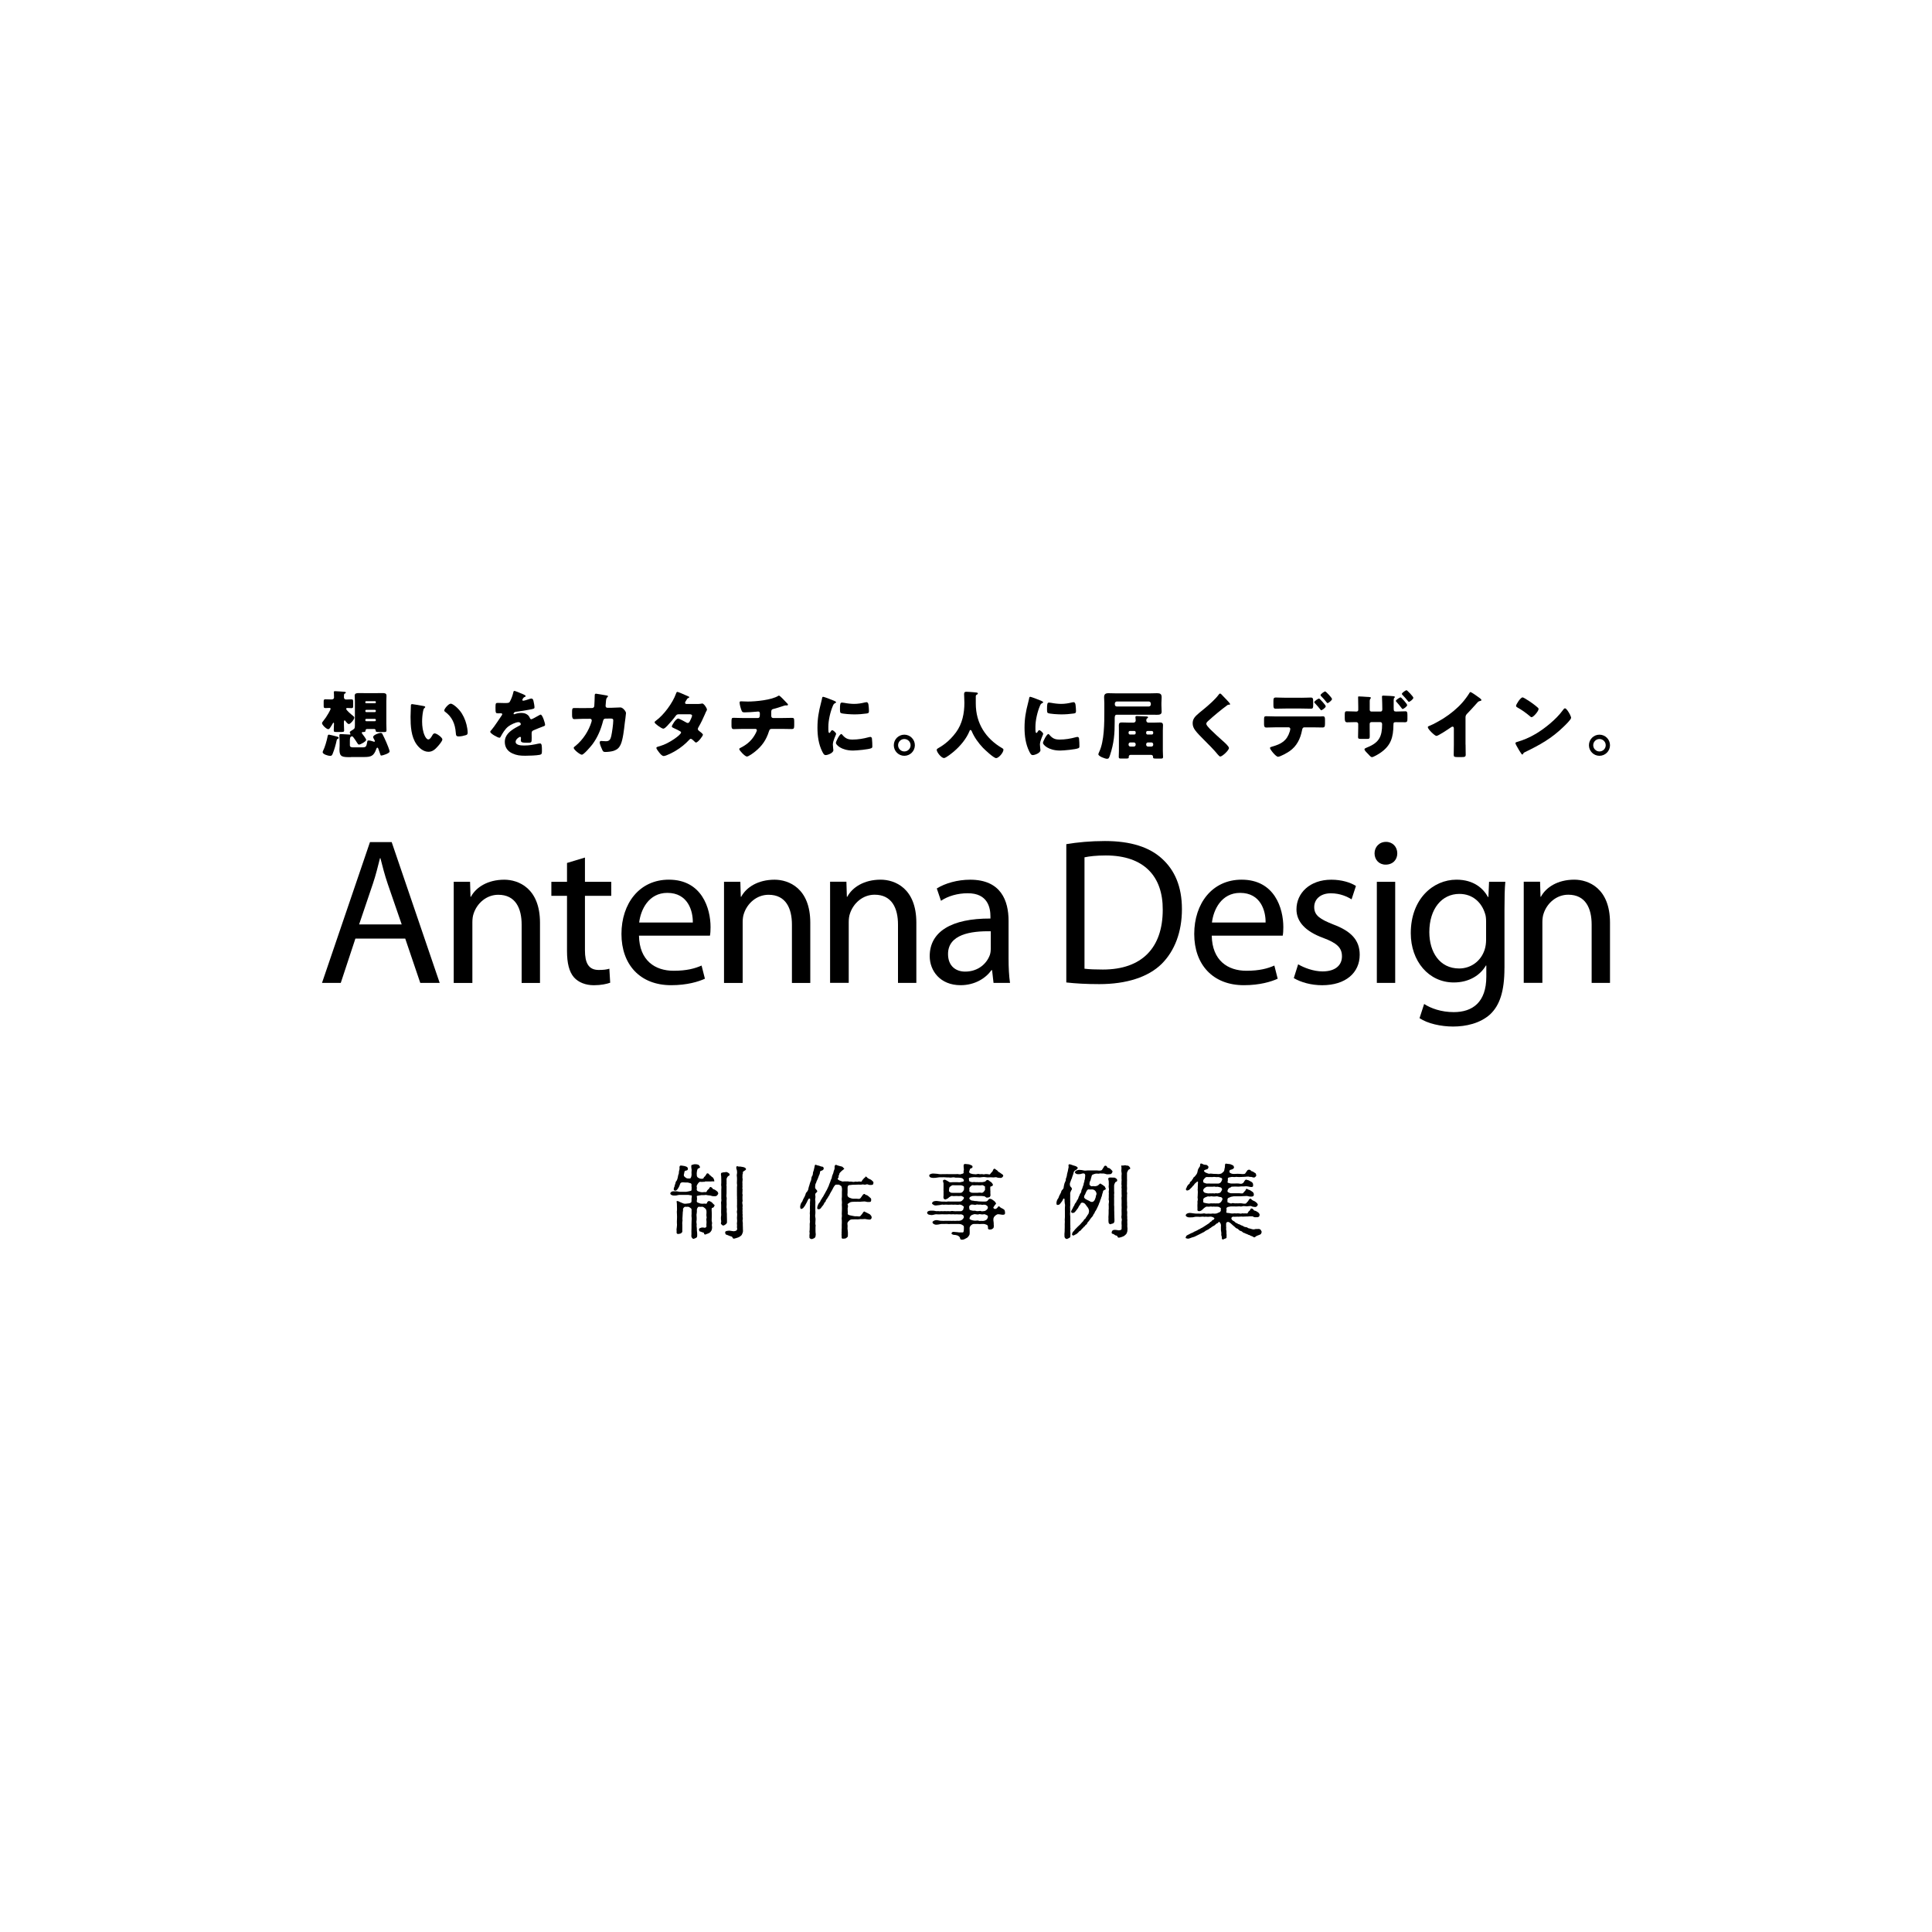 <?xml version="1.0" encoding="utf-8"?>
<!-- Generator: Adobe Illustrator 23.0.0, SVG Export Plug-In . SVG Version: 6.00 Build 0)  -->
<svg version="1.1" id="レイヤー_1" xmlns="http://www.w3.org/2000/svg" xmlns:xlink="http://www.w3.org/1999/xlink" x="0px"
	 y="0px" viewBox="0 0 600 600" style="enable-background:new 0 0 600 600;" xml:space="preserve">
<g>
	<path d="M110.37,291.49l-4.54,13.76H100l14.9-43.73h6.74l14.91,43.73h-6.03l-4.67-13.76H110.37z M124.75,287.08l-4.34-12.59
		c-0.97-2.85-1.62-5.45-2.27-7.98h-0.13c-0.65,2.53-1.29,5.26-2.2,7.92l-4.28,12.65H124.75z"/>
	<path d="M140.91,282.34c0-3.31,0-8.5,0-8.5h5.07l0.14,4.66h0.13c1.55-2.92,5.18-5.3,10.37-5.3c4.34,0,11.08,2.6,11.08,13.37v18.69
		H162v-18.1c0-5.06-1.88-9.28-7.26-9.28c-3.69,0-6.61,2.66-7.65,5.84c-0.26,0.71-0.39,1.69-0.39,2.66v18.88h-5.79L140.91,282.34
		L140.91,282.34z"/>
	<path d="M224.85,282.34c0-3.31,0-8.5,0-8.5h5.07l0.14,4.66h0.13c1.55-2.92,5.18-5.3,10.37-5.3c4.34,0,11.08,2.6,11.08,13.37v18.69
		h-5.7v-18.1c0-5.06-1.88-9.28-7.26-9.28c-3.69,0-6.61,2.66-7.65,5.84c-0.26,0.71-0.39,1.69-0.39,2.66v18.88h-5.79L224.85,282.34
		L224.85,282.34z"/>
	<path d="M273.5,273.19c-5.18,0-8.81,2.38-10.37,5.3H263l-0.14-4.66h-5.07c0,0,0,5.19,0,8.5v22.91h5.79v-18.88
		c0-0.97,0.13-1.95,0.39-2.66c1.04-3.18,3.95-5.84,7.65-5.84c5.38,0,7.26,4.22,7.26,9.28v18.1h5.7v-18.69
		C284.58,275.79,277.85,273.19,273.5,273.19z"/>
	<path d="M488.92,273.19c-5.19,0-8.81,2.38-10.37,5.3h-0.13l-0.14-4.66h-5.07c0,0,0,5.19,0,8.5v22.91H479v-18.88
		c0-0.97,0.13-1.95,0.39-2.66c1.04-3.18,3.95-5.84,7.65-5.84c5.38,0,7.26,4.22,7.26,9.28v18.1h5.7v-18.69
		C500,275.79,493.26,273.19,488.92,273.19z"/>
	<path d="M181.66,266.32v7.53h8.17v4.35h-8.17v16.93c0,3.89,1.1,6.1,4.28,6.1c1.56,0,2.46-0.13,3.3-0.39l0.26,4.35
		c-1.1,0.39-2.85,0.78-5.05,0.78c-2.66,0-4.79-0.91-6.16-2.4c-1.56-1.75-2.2-4.54-2.2-8.24V278.2h-4.86v-4.35h4.86V268
		L181.66,266.32z"/>
	<path d="M198.44,290.58c0.13,7.72,4.99,10.9,10.76,10.9c4.08,0,6.61-0.71,8.68-1.62l1.04,4.09c-2.01,0.91-5.51,2.01-10.5,2.01
		c-9.66,0-15.42-6.42-15.42-15.9c0-9.47,5.57-16.87,14.71-16.87c10.3,0,12.96,8.95,12.96,14.73c0,1.17-0.06,2.01-0.19,2.66
		L198.44,290.58L198.44,290.58z M215.16,286.5c0.06-3.57-1.49-9.21-7.91-9.21c-5.83,0-8.29,5.26-8.75,9.21H215.16z"/>
	<path d="M313.22,297.72c0,2.73,0.13,5.39,0.45,7.53h-5.12l-0.45-3.96h-0.19c-1.75,2.47-5.12,4.67-9.59,4.67
		c-6.35,0-9.59-4.48-9.59-9.02c0-7.59,6.74-11.74,18.86-11.68v-0.65c0-2.53-0.71-7.27-7.13-7.2c-2.98,0-6.03,0.84-8.23,2.34
		l-1.3-3.83c2.59-1.62,6.42-2.72,10.37-2.72c9.59,0,11.92,6.55,11.92,12.78L313.22,297.72L313.22,297.72z M307.71,289.22
		c-6.22-0.13-13.29,0.97-13.29,7.07c0,3.76,2.46,5.45,5.31,5.45c4.15,0,6.8-2.6,7.71-5.26c0.19-0.65,0.26-1.3,0.26-1.82v-5.44
		H307.71z"/>
	<path d="M331.16,262.16c3.43-0.58,7.52-0.97,11.99-0.97c8.1,0,13.87,1.95,17.69,5.45c3.95,3.57,6.22,8.63,6.22,15.7
		c0,7.14-2.27,12.98-6.29,17c-4.15,4.09-10.89,6.29-19.38,6.29c-4.08,0-7.39-0.2-10.24-0.52v-42.95H331.16z M336.8,300.84
		c1.43,0.19,3.5,0.26,5.7,0.26c12.12,0,18.6-6.75,18.6-18.56c0.07-10.32-5.77-16.87-17.69-16.87c-2.92,0-5.12,0.26-6.61,0.58
		L336.8,300.84L336.8,300.84z"/>
	<path d="M376.32,290.58c0.13,7.72,4.99,10.9,10.76,10.9c4.08,0,6.61-0.71,8.68-1.62l1.04,4.09c-2.01,0.91-5.51,2.01-10.5,2.01
		c-9.65,0-15.42-6.42-15.42-15.9c0-9.47,5.57-16.87,14.71-16.87c10.3,0,12.96,8.95,12.96,14.73c0,1.17-0.06,2.01-0.19,2.66
		L376.32,290.58L376.32,290.58z M393.04,286.5c0.06-3.57-1.49-9.21-7.91-9.21c-5.83,0-8.29,5.26-8.75,9.21H393.04z"/>
	<path d="M403.15,299.47c1.75,1.04,4.73,2.21,7.58,2.21c4.08,0,6.03-2.01,6.03-4.67c0-2.73-1.62-4.15-5.77-5.71
		c-5.7-2.08-8.36-5.13-8.36-8.89c0-5.06,4.15-9.21,10.82-9.21c3.17,0,5.96,0.84,7.65,1.95l-1.36,4.15c-1.23-0.78-3.5-1.88-6.42-1.88
		c-3.37,0-5.18,1.95-5.18,4.28c0,2.6,1.81,3.76,5.9,5.39c5.38,2.01,8.23,4.74,8.23,9.41c0,5.58-4.34,9.47-11.66,9.47
		c-3.43,0-6.61-0.91-8.81-2.21L403.15,299.47z"/>
	<path d="M433.94,265.02c0,1.95-1.36,3.5-3.63,3.5c-2.07,0-3.43-1.56-3.43-3.5c0-1.95,1.43-3.57,3.56-3.57
		C432.52,261.45,433.94,263.01,433.94,265.02z M427.59,305.25v-31.4h5.7v31.4H427.59z"/>
	<path d="M467.22,300.64c0,7.27-1.49,11.61-4.47,14.4c-3.11,2.79-7.52,3.76-11.47,3.76c-3.76,0-7.91-0.91-10.43-2.6l1.43-4.41
		c2.07,1.36,5.31,2.53,9.2,2.53c5.83,0,10.11-3.05,10.11-11.03v-3.44h-0.13c-1.69,2.92-5.12,5.26-9.98,5.26
		c-7.78,0-13.35-6.62-13.35-15.31c0-10.64,6.93-16.61,14.19-16.61c5.44,0,8.36,2.79,9.79,5.39h0.13l0.2-4.74h5.05
		c-0.2,2.21-0.26,4.8-0.26,8.56v18.24H467.22z M461.52,286.24c0-0.97-0.07-1.82-0.33-2.53c-1.04-3.38-3.76-6.1-7.97-6.1
		c-5.44,0-9.33,4.61-9.33,11.87c0,6.16,3.18,11.29,9.27,11.29c3.56,0,6.74-2.21,7.91-5.84c0.32-0.97,0.45-2.08,0.45-3.05V286.24z"/>
</g>
<g>
	<g>
		<path d="M106.8,224.62c0,0.78,0.07,1.56,0.07,2.25c0,0.44-0.23,0.46-1.31,0.46h-0.96c-0.74,0-0.94-0.05-0.94-0.44v-0.32
			c0-0.07,0.05-1.45,0.05-1.47c0-0.05,0.02-0.32,0.02-0.37c0-0.09-0.02-0.3-0.16-0.3c-0.07,0-0.18,0.16-0.23,0.25
			c-0.21,0.39-0.6,1.01-0.85,1.38c-0.14,0.21-0.3,0.39-0.57,0.39c-0.53,0-1.91-1.31-1.91-1.84c0-0.23,0.14-0.39,0.28-0.57
			c0.64-0.78,1.22-1.63,1.72-2.53c0.11-0.18,0.67-1.22,0.67-1.38c0-0.21-0.21-0.28-0.39-0.28c-0.41,0-0.8,0.05-1.22,0.05
			c-0.51,0-0.55-0.21-0.55-0.78v-1.24c0-0.48,0.05-0.71,0.55-0.71c0.48,0,1.06,0.05,1.77,0.05c0.3,0,0.9,0,0.9-0.71
			c0-0.07-0.02-0.14-0.02-0.21v-0.25c0-0.34,0-0.64-0.05-0.99v-0.16c0-0.23,0.21-0.25,0.39-0.25c0.37,0,2.25,0.14,2.73,0.18
			c0.25,0.02,0.62,0.02,0.62,0.28c0,0.11-0.21,0.23-0.35,0.3c-0.18,0.09-0.21,0.16-0.23,0.44c-0.02,0.25-0.02,0.46-0.02,0.67
			c0,0.09,0,0.11,0.02,0.21c0.09,0.37,0.34,0.51,0.69,0.51c0.53,0,1.08-0.05,1.61-0.05c0.51,0,0.55,0.21,0.55,0.83v1.1
			c0,0.62-0.04,0.8-0.55,0.8c-0.41,0-0.8-0.05-1.22-0.05c-0.14,0-0.41,0.02-0.41,0.25c0,0.46,1.65,1.81,2.07,2.14
			c0.34,0.28,0.46,0.37,0.46,0.62c0,0.6-1.24,1.98-1.68,1.98c-0.34,0-0.76-0.53-1.03-0.9c-0.07-0.09-0.18-0.23-0.3-0.23
			c-0.18,0-0.21,0.28-0.21,0.41L106.8,224.62L106.8,224.62z M104.18,228.62c0.23,0.05,1.01,0.21,1.01,0.48
			c0,0.25-0.21,0.34-0.39,0.41s-0.21,0.28-0.25,0.46c-0.3,1.36-0.67,2.69-1.17,3.95c-0.21,0.51-0.3,0.83-0.85,0.83
			c-0.53,0-2.32-0.48-2.32-1.15c0-0.18,0.07-0.32,0.16-0.51c0.51-0.99,1.08-2.96,1.31-4.09c0.07-0.39,0.09-0.85,0.48-0.85
			C102.43,228.16,103.79,228.53,104.18,228.62z M109,235.14c-2.66,0-3.58,0-3.58-2.39c0-0.37,0.05-0.73,0.05-1.1v-1.4
			c0-0.62-0.07-1.26-0.07-1.91c0-0.25,0.14-0.37,0.39-0.37c0.67,0,2.41,0.16,2.8,0.16c0.11,0,0.25-0.02,0.25-0.14
			c0-0.14-0.21-0.3-0.21-0.53c0-0.3,0.35-0.46,0.99-0.85c0.6-0.37,0.6-0.6,0.6-1.88v-6.96c0-0.76-0.07-1.26-0.07-1.7
			c0-0.8,0.67-0.83,1.29-0.83c0.71,0,1.42,0.02,2.14,0.02h3.03c0.71,0,1.45-0.02,2.16-0.02c0.6,0,1.26,0.02,1.26,0.8
			c0,0.51-0.05,1.01-0.05,1.72v6.96c0,0.8,0.05,1.58,0.05,2.09c0,0.46-0.23,0.53-0.64,0.53h-1.7c-0.87,0-1.03-0.07-1.03-0.55
			c0-0.23-0.21-0.39-0.44-0.39h-2.25c-0.46,0-0.46,0.48-0.46,0.57c0,0.37-0.46,0.37-0.83,0.37c-0.16,0-0.32,0.02-0.32,0.25
			c0,0.14,0.14,0.28,0.23,0.41c0.21,0.25,1.13,1.49,1.13,1.75c0,0.53-1.81,1.49-2.2,1.49c-0.28,0-0.46-0.3-0.64-0.6
			c-0.32-0.53-0.67-1.03-1.03-1.52c-0.14-0.18-0.32-0.46-0.57-0.46c-0.02,0-0.44,0.09-0.55,0.48c-0.07,0.25-0.07,0.8-0.07,1.08v1.26
			c0,0.55,0.55,0.62,1.03,0.62h2.92c1.17,0,1.19-0.41,1.45-1.77c0.05-0.3,0.14-0.37,0.46-0.37c0.37,0,1.13,0.21,1.35,0.3
			c0.16,0.07,0.28,0.11,0.34,0.11c0.11,0,0.21-0.09,0.21-0.21c0-0.11-0.11-0.32-0.18-0.44c-0.12-0.21-0.35-0.62-0.35-0.85
			c0-0.62,1.81-1.26,2.3-1.26c0.28,0,0.41,0.07,0.55,0.3c0.25,0.41,1.01,2.09,1.24,2.62c0.23,0.55,1.01,2.37,1.01,2.87
			c0,0.57-2.2,1.24-2.55,1.24c-0.23,0-0.25-0.09-0.37-0.46c-0.14-0.48-0.37-1.06-0.55-1.58c-0.05-0.14-0.14-0.41-0.32-0.41
			c-0.18,0-0.28,0.23-0.34,0.41c-0.8,2.27-1.7,2.5-3.91,2.5H109V235.14z M116.47,218.4c0.14,0,0.25-0.11,0.25-0.25v-0.14
			c0-0.14-0.11-0.25-0.25-0.25h-2.76c-0.14,0-0.25,0.11-0.25,0.25v0.14c0,0.14,0.11,0.25,0.25,0.25H116.47z M113.76,220.44
			c-0.16,0-0.3,0.14-0.3,0.3v0.11c0,0.16,0.14,0.3,0.3,0.3h2.66c0.16,0,0.3-0.14,0.3-0.3v-0.11c0-0.16-0.14-0.28-0.3-0.3H113.76z
			 M113.76,223.24c-0.16,0-0.3,0.14-0.3,0.3v0.14c0,0.18,0.14,0.3,0.3,0.3h2.66c0.16,0,0.3-0.11,0.3-0.3v-0.14
			c0-0.18-0.14-0.28-0.3-0.3H113.76z"/>
		<path d="M131.58,219.27c0.23,0.05,0.48,0.11,0.48,0.32c0,0.09-0.07,0.16-0.23,0.28c-0.3,0.23-0.37,0.67-0.44,1.01
			c-0.21,1.06-0.3,2.16-0.3,3.22c0,1.45,0.21,3.1,0.83,4.41c0.18,0.39,0.6,1.13,1.1,1.13c0.53,0,1.06-0.94,1.26-1.31
			c0.16-0.28,0.37-0.57,0.71-0.57c0.69,0,2.39,1.31,2.39,1.86s-1.06,1.77-1.45,2.2c-0.8,0.9-1.61,1.65-2.87,1.65
			c-1.54,0-2.85-1.13-3.7-2.32c-1.7-2.39-1.86-5.74-1.86-8.57c0-0.44,0.09-3.22,0.11-3.54c0.02-0.25,0.14-0.37,0.39-0.37
			C128.32,218.67,131,219.15,131.58,219.27z M139.99,218.53c0.62,0,2.43,1.42,3.44,3.05c0.9,1.45,1.45,3.05,1.7,4.71
			c0.05,0.37,0.11,0.92,0.11,1.19c0,0.48-0.11,0.69-0.57,0.83c-0.67,0.21-1.49,0.39-2.18,0.39c-0.85,0-0.87-0.3-0.94-1.17
			c-0.21-2.76-1.17-4.94-3.35-6.5c-0.14-0.11-0.23-0.21-0.23-0.39C137.96,220.12,139.3,218.53,139.99,218.53z"/>
		<path d="M162.54,215.64c0.41,0.18,0.71,0.34,0.71,0.55c0,0.18-0.25,0.25-0.41,0.3c-0.28,0.11-0.62,0.69-0.62,0.87
			s0.12,0.25,0.28,0.25c0.34,0,1.38-0.34,1.86-0.51c0.18-0.07,0.44-0.16,0.64-0.16c0.51,0,0.62,0.48,0.71,0.9
			c0.11,0.46,0.28,1.38,0.28,1.86c0,0.34-0.21,0.44-1.47,0.67s-2.82,0.51-4.25,0.67c-0.74,0.09-0.78,0.6-0.78,0.62
			c0,0.11,0.11,0.16,0.21,0.16c0.05,0,0.16-0.05,0.21-0.07c0.67-0.23,1.26-0.34,1.95-0.34c0.55,0,1.2,0.09,1.65,0.37
			c0.64,0.37,0.8,0.67,1.1,1.31c0.09,0.18,0.21,0.28,0.39,0.28c0.23,0,1.45-0.69,2.14-1.08c0.21-0.11,0.37-0.21,0.46-0.25
			c0.09-0.05,0.21-0.11,0.3-0.11c0.57,0,1.38,2.64,1.38,3.17c0,0.3-0.23,0.37-0.69,0.53c-1.1,0.41-1.79,0.71-2.85,1.15
			c-0.55,0.23-0.64,0.44-0.64,1.06c0,0.28,0.02,0.83,0.02,1.33c0,1.47-0.02,1.49-1.31,1.49c-1.58,0-2.07-0.07-2.07-0.78
			c0-0.21,0.02-0.41,0.05-0.62v-0.11c0-0.16-0.09-0.32-0.28-0.32c-0.23,0-1.38,0.73-1.38,1.54c0,1.15,1.95,1.15,2.76,1.15
			c1.47,0,2.82-0.25,4.27-0.57c0.21-0.05,0.41-0.07,0.57-0.07c0.55,0,0.57,0.83,0.57,2.3c0,0.87-0.05,1.1-0.71,1.24
			c-1.03,0.21-3.33,0.28-4.46,0.28c-1.61,0-2.67-0.11-4.02-0.73c-1.47-0.67-2.34-1.88-2.34-3.56c0-2.16,1.63-3.4,3.31-4.39
			c0.39-0.23,0.85-0.48,1.26-0.69c0.21-0.09,0.39-0.21,0.39-0.46c0-0.32-0.3-0.6-0.71-0.6c-0.87,0-2.46,0.8-3.15,1.33
			c-1.08,0.85-1.77,2.07-2.43,3.26c-0.07,0.14-0.16,0.25-0.34,0.25c-0.51,0-2.85-1.29-2.85-1.84c0-0.18,0.14-0.32,0.41-0.62
			c0.94-1.08,2.44-3.47,3.17-4.5c0.11-0.16,0.14-0.23,0.14-0.32c0-0.18-0.16-0.32-0.34-0.32c-0.27,0-0.6,0.02-0.9,0.02
			c-0.78,0-0.85-0.07-0.85-1.79c0-1.42,0.09-1.45,0.83-1.45c0.5,0,1.33,0.05,2.09,0.05c1.13,0,1.33-0.09,1.52-0.41
			c0.46-0.8,0.9-2,1.08-2.85c0.07-0.34,0.11-0.51,0.34-0.51C159.99,214.54,162.17,215.48,162.54,215.64z"/>
		<path d="M183.85,219.89c0.39,0,0.67-0.25,0.71-0.62c0.07-0.41,0.11-2.76,0.14-3.33c0-0.28,0.07-0.51,0.39-0.51
			c0.16,0,3.1,0.51,3.4,0.57c0.09,0.02,0.34,0.11,0.34,0.23c0,0.09-0.07,0.16-0.16,0.25c-0.16,0.14-0.39,0.39-0.46,1.03
			c-0.02,0.21-0.14,1.56-0.14,1.68c0,0.39,0.21,0.62,0.6,0.62h1.13c0.71-0.02,2.85-0.11,2.89-0.11c0.73,0,1.72,1.22,1.72,1.75
			c0,0.28-0.32,2.71-0.39,3.17c-0.21,1.84-0.55,5.08-1.29,6.66c-0.46,0.99-1.08,1.52-2.09,1.88c-0.76,0.25-1.86,0.37-2.66,0.37
			c-0.55,0-0.67-0.14-0.9-0.57c-0.25-0.53-0.83-1.81-0.83-2.39c0-0.3,0.16-0.46,0.46-0.46c0.27,0,0.92,0.09,1.47,0.09
			c1.1,0,1.42-0.62,1.65-1.61c0.25-1.13,0.62-3.7,0.62-4.82c0-0.48-0.14-0.62-0.85-0.62l-1.58,0.02c-0.46,0-0.64,0.32-0.73,0.71
			c-0.67,2.64-1.7,5.14-3.35,7.33c-0.44,0.57-2.62,3.17-3.24,3.17c-0.57,0-2.53-1.56-2.53-2.11c0-0.23,0.21-0.37,0.57-0.64
			c2.3-1.88,4.11-4.64,4.96-7.49c0.02-0.11,0.07-0.32,0.07-0.41c0-0.3-0.23-0.51-0.51-0.51l-2.5,0.02c-0.64,0-2.04,0.09-2.41,0.09
			c-0.51,0-0.69-0.41-0.69-1.22v-1.1c0-0.9,0.11-1.13,0.64-1.13c0.64,0,1.29,0.02,1.93,0.02c0.16,0,0.32,0,0.48,0L183.85,219.89z"/>
		<path d="M216.58,218.63c0.44,0,0.83-0.02,1.29-0.11c0.07-0.02,0.14-0.05,0.21-0.05c0.51,0,1.47,1.42,1.47,1.91
			c0,0.11-0.02,0.18-0.09,0.28c-0.21,0.34-0.37,0.73-0.53,1.13c-0.6,1.38-1.24,2.73-2,4.04c-0.11,0.18-0.21,0.34-0.21,0.55
			c0,0.3,0.18,0.46,0.39,0.62c0.25,0.18,1.19,0.87,1.19,1.17c0,0.41-1.56,2.43-2.14,2.43c-0.16,0-0.25-0.09-0.37-0.21
			c-0.23-0.23-0.94-0.94-1.24-0.94c-0.21,0-0.37,0.14-0.48,0.28c-1.22,1.31-2.62,2.46-4.16,3.38c-0.69,0.44-3.03,1.68-3.79,1.68
			c-0.53,0-1.08-0.69-1.38-1.06c-0.23-0.3-0.9-1.15-0.9-1.45c0-0.25,0.28-0.34,0.8-0.48c0.12-0.05,0.23-0.07,0.37-0.11
			c2.94-0.85,6.5-3.54,6.5-4.18c0-0.21-0.14-0.32-0.3-0.41c-0.46-0.3-1.36-0.71-1.88-0.94c-0.21-0.09-0.69-0.3-0.69-0.55
			c0-0.37,1.26-2.46,1.98-2.46c0.32,0,2.11,0.99,2.5,1.22c0.14,0.07,0.3,0.16,0.46,0.16c0.39,0,0.57-0.37,0.78-0.8
			c0.14-0.28,0.57-1.19,0.57-1.47c0-0.39-0.51-0.44-0.8-0.44h-3.12c-0.64,0-0.83,0.05-1.15,0.48c-0.76,1.03-1.81,2.25-2.71,3.19
			c-0.28,0.28-0.78,0.8-1.17,0.8c-0.28,0-1.01-0.44-1.63-0.9c-0.57-0.41-1.06-0.87-1.06-1.06c0-0.23,0.28-0.41,0.44-0.53
			c2.43-1.77,5.19-5.51,6.2-8.36c0.07-0.21,0.18-0.57,0.44-0.57c0.18,0,1.68,0.62,2.67,1.08c0.41,0.16,0.73,0.32,0.87,0.39
			c0.09,0.05,0.16,0.09,0.16,0.16c0,0.11-0.05,0.16-0.25,0.25c-0.37,0.14-0.46,0.32-0.69,0.73c-0.14,0.21-0.37,0.55-0.37,0.78
			c0,0.28,0.21,0.34,0.44,0.37L216.58,218.63L216.58,218.63z"/>
		<path d="M235.34,222.99c0.6,0,0.64-0.51,0.64-1.22v-0.18c0-0.23-0.04-0.62-0.53-0.62c-0.09,0-0.44,0.02-0.57,0.05
			c-0.9,0.09-2.71,0.21-3.61,0.21c-0.69,0-0.8-0.11-1.01-0.67c-0.23-0.6-0.57-1.77-0.57-2.39c0-0.3,0.16-0.37,0.46-0.37
			c0.34,0,1.33,0.07,2.11,0.07c2.46,0,7.4-0.48,9.44-1.77c0.07-0.05,0.14-0.07,0.21-0.07c0.23,0,0.94,0.73,1.17,0.96
			c0.23,0.23,1.38,1.42,1.54,1.61c0.05,0.09,0.09,0.16,0.09,0.25c0,0.16-0.16,0.23-0.3,0.23h-0.21c-0.07-0.02-0.14-0.02-0.18-0.02
			c-0.23,0-0.51,0.09-0.76,0.18c-0.85,0.28-2.18,0.73-3.03,0.92c-0.55,0.11-0.71,0.34-0.71,0.9v1.29c0,0.37,0.23,0.64,0.6,0.64h2.62
			c1.19,0,2.41-0.05,3.24-0.05c0.55,0,0.67,0.14,0.67,1.15v1.15c0,0.96-0.14,1.17-0.76,1.17c-1.06,0-2.09-0.05-3.15-0.05h-2.8
			c-0.76,0-0.92,0.07-1.15,0.8c-0.83,2.64-2.14,4.52-4.29,6.25c-0.46,0.37-2,1.54-2.55,1.54c-0.57,0-2.37-1.88-2.37-2.32
			c0-0.21,0.25-0.32,0.53-0.46c2.07-1.06,3.49-2.37,4.57-4.43c0.09-0.18,0.37-0.76,0.37-0.94c0-0.23-0.18-0.44-0.44-0.44h-3.74
			c-1.17,0-2.44,0.07-2.99,0.07c-0.6,0-0.71-0.37-0.71-1.06v-1.26c0-0.99,0.07-1.19,0.62-1.19c0.39,0,2,0.07,3.08,0.07
			L235.34,222.99L235.34,222.99z"/>
		<path d="M254.97,218.28c0.11-0.44,0.23-0.87,0.3-1.24c0.07-0.44,0.09-0.64,0.39-0.64c0.21,0,2.41,0.8,3.4,1.24
			c0.46,0.21,0.6,0.34,0.6,0.46c0,0.09-0.07,0.14-0.16,0.18c-0.53,0.25-0.64,0.44-0.85,0.94c-0.76,1.77-1.4,4.43-1.4,6.52
			c0,1.26,0,1.88,0.3,1.88c0.16,0,0.28-0.18,0.39-0.37c0.14-0.23,0.28-0.48,0.53-0.48c0.28,0,1.19,0.78,1.19,1.13
			c0,0.32-1.01,2.09-1.01,3.33c0,0.16,0.05,0.73,0.09,1.08c0.02,0.14,0.07,0.53,0.07,0.67c0,0.85-1.7,1.52-2.41,1.52
			c-0.44,0-0.64-0.3-1.06-1.13c-1.13-2.27-1.47-4.85-1.47-7.37C253.87,223.17,254.26,220.99,254.97,218.28z M261.54,228.14
			c0.96,1.15,1.72,1.54,3.21,1.54c1.7,0,3.4-0.28,5.03-0.73c0.16-0.05,0.39-0.09,0.55-0.09c0.3,0,0.44,0.3,0.46,0.51
			c0.09,0.62,0.12,1.93,0.12,2.39c0,0.3-0.02,0.46-0.32,0.6c-0.8,0.39-4.64,0.73-5.67,0.73c-3.7,0-5.33-1.84-5.33-2.37
			c0-0.44,1.15-2.76,1.68-2.76C261.38,227.95,261.48,228.07,261.54,228.14z M261.5,218.19c0.14,0,0.51,0.05,0.71,0.09
			c0.87,0.18,2.14,0.32,3.03,0.32c1.15,0,2.3-0.18,3.4-0.46c0.21-0.05,0.32-0.07,0.46-0.07c0.44,0,0.57,0.48,0.62,0.83
			c0.07,0.57,0.14,1.31,0.14,1.88c0,0.55-0.07,0.71-0.67,0.8c-1.29,0.18-2.57,0.28-3.86,0.28c-0.69,0-3.86-0.11-4.29-0.48
			c-0.18-0.16-0.18-0.85-0.18-1.1C260.85,218.58,260.95,218.19,261.5,218.19z"/>
		<path d="M284.12,231.44c0,1.81-1.47,3.28-3.28,3.28c-1.79,0-3.26-1.47-3.26-3.28s1.45-3.28,3.26-3.28S284.12,229.63,284.12,231.44
			z M278.91,231.44c0,1.06,0.87,1.93,1.93,1.93c1.08,0,1.95-0.87,1.95-1.93c0-1.08-0.87-1.93-1.95-1.93
			C279.78,229.51,278.91,230.36,278.91,231.44z"/>
		<path d="M303.04,216.17v2.32c0,6.18,3.1,10.89,8.18,13.85c0.21,0.11,0.41,0.25,0.41,0.48c0,0.9-1.47,2.62-2.27,2.62
			c-0.76,0-3.51-2.6-4.11-3.22c-1.38-1.45-2.71-3.28-3.47-5.14c-0.07-0.16-0.18-0.37-0.39-0.37c-0.19,0-0.28,0.21-0.32,0.37
			c-0.94,2.32-2.8,4.55-4.69,6.18c-0.55,0.48-2.6,2.16-3.22,2.16c-0.8,0-2.25-1.79-2.25-2.55c0-0.25,0.23-0.39,0.48-0.53
			c0.76-0.44,3.22-1.79,5.51-4.91c1.95-2.66,2.6-5.9,2.6-9.16c0-0.92-0.09-1.95-0.09-2.73c0-0.51,0.18-0.71,0.71-0.71
			c0.41,0,1.93,0.11,2.39,0.16c0.71,0.07,1.17,0.05,1.17,0.39c0,0.21-0.23,0.3-0.39,0.37C303.14,215.85,303.04,216.03,303.04,216.17
			z"/>
		<path d="M319.28,218.28c0.11-0.44,0.23-0.87,0.3-1.24c0.07-0.44,0.09-0.64,0.39-0.64c0.21,0,2.41,0.8,3.4,1.24
			c0.46,0.21,0.6,0.34,0.6,0.46c0,0.09-0.07,0.14-0.16,0.18c-0.53,0.25-0.64,0.44-0.85,0.94c-0.76,1.77-1.4,4.43-1.4,6.52
			c0,1.26,0,1.88,0.3,1.88c0.16,0,0.28-0.18,0.39-0.37c0.14-0.23,0.28-0.48,0.53-0.48c0.28,0,1.19,0.78,1.19,1.13
			c0,0.32-1.01,2.09-1.01,3.33c0,0.16,0.05,0.73,0.09,1.08c0.02,0.14,0.07,0.53,0.07,0.67c0,0.85-1.7,1.52-2.41,1.52
			c-0.44,0-0.64-0.3-1.06-1.13c-1.13-2.27-1.47-4.85-1.47-7.37C318.18,223.17,318.57,220.99,319.28,218.28z M325.85,228.14
			c0.97,1.15,1.72,1.54,3.22,1.54c1.7,0,3.4-0.28,5.03-0.73c0.16-0.05,0.39-0.09,0.55-0.09c0.3,0,0.44,0.3,0.46,0.51
			c0.09,0.62,0.11,1.93,0.11,2.39c0,0.3-0.02,0.46-0.32,0.6c-0.8,0.39-4.64,0.73-5.67,0.73c-3.7,0-5.33-1.84-5.33-2.37
			c0-0.44,1.15-2.76,1.68-2.76C325.69,227.95,325.78,228.07,325.85,228.14z M325.8,218.19c0.14,0,0.5,0.05,0.71,0.09
			c0.87,0.18,2.14,0.32,3.03,0.32c1.15,0,2.3-0.18,3.4-0.46c0.21-0.05,0.32-0.07,0.46-0.07c0.44,0,0.57,0.48,0.62,0.83
			c0.07,0.57,0.14,1.31,0.14,1.88c0,0.55-0.07,0.71-0.67,0.8c-1.29,0.18-2.57,0.28-3.86,0.28c-0.69,0-3.86-0.11-4.29-0.48
			c-0.18-0.16-0.18-0.85-0.18-1.1C325.16,218.58,325.25,218.19,325.8,218.19z"/>
		<path d="M342.96,218.4c0-0.62-0.07-1.24-0.07-1.88c0-0.96,0.46-1.24,1.36-1.24c0.83,0,1.63,0.05,2.43,0.05h10.29
			c0.8,0,1.58-0.05,2.39-0.05c0.94,0,1.4,0.25,1.4,1.26c0,0.6-0.07,1.17-0.07,1.77v0.71c0,0.67,0.07,1.33,0.07,2.02
			c0,0.9-0.76,0.94-1.49,0.94c-0.71,0-1.26-0.02-2.11-0.02h-10.34c-0.57,0-0.64,0.48-0.64,1.19v0.83c0,3.97-0.21,6.78-1.47,10.59
			c-0.28,0.83-0.39,1.08-0.92,1.08c-0.55,0-2.69-0.76-2.69-1.42c0-0.14,0.21-0.6,0.28-0.76c1.58-3.33,1.58-8.93,1.58-12.61
			L342.96,218.4L342.96,218.4z M356.76,219.41c0.34,0,0.64-0.28,0.64-0.64v-0.28c0-0.34-0.3-0.64-0.64-0.64h-9.9
			c-0.37,0-0.64,0.3-0.64,0.64v0.28c0,0.37,0.25,0.64,0.64,0.64H356.76z M351.09,234.43c-0.3,0-0.55,0.25-0.55,0.55
			c0,0.05,0.02,0.07,0.02,0.11c0,0.44-0.16,0.48-0.96,0.48h-1.56c-0.34,0-0.6-0.05-0.6-0.48s0.05-1.22,0.05-1.91v-6.34
			c0-0.55-0.02-1.1-0.02-1.65c0-0.64,0.32-0.83,0.92-0.83c0.67,0,1.33,0.05,2,0.05h1.68c0.34,0,0.64-0.3,0.64-0.64
			c0-0.23-0.05-0.62-0.07-0.85c0-0.07-0.02-0.14-0.02-0.21c0-0.32,0.23-0.34,0.48-0.34c0.39,0,2.64,0.11,3.03,0.14
			c0.18,0.02,0.39,0.02,0.39,0.28c0,0.21-0.14,0.25-0.3,0.32c-0.18,0.09-0.23,0.46-0.23,0.64c0,0.37,0.28,0.67,0.64,0.67h1.61
			c0.67,0,1.33-0.05,2-0.05c0.6,0,0.94,0.18,0.94,0.83c0,0.51-0.05,1.08-0.05,1.65v6.34c0,0.69,0.07,1.4,0.07,1.91
			c0,0.44-0.25,0.48-0.64,0.48H359c-0.73,0-0.92-0.05-0.92-0.48v-0.11c0-0.25-0.19-0.55-0.55-0.55h-6.44V234.43z M350.49,227.65
			c0,0.25,0.18,0.46,0.44,0.46h1.33c0.25,0,0.44-0.18,0.44-0.44v-0.23c0-0.25-0.18-0.44-0.44-0.44h-1.33
			c-0.23,0-0.44,0.18-0.44,0.44V227.65z M350.49,231.3c0,0.3,0.25,0.55,0.55,0.55h1.1c0.3,0,0.55-0.25,0.55-0.55v-0.18
			c0-0.3-0.25-0.55-0.55-0.55h-1.1c-0.32,0-0.55,0.25-0.55,0.57V231.3z M358.14,227.45c0-0.25-0.21-0.44-0.46-0.44h-1.29
			c-0.23,0-0.44,0.18-0.44,0.44v0.23c0,0.25,0.21,0.44,0.44,0.44h1.29c0.27,0,0.44-0.18,0.46-0.44V227.45z M358.14,231.12
			c0-0.3-0.25-0.55-0.55-0.55h-1.08c-0.3,0-0.55,0.25-0.55,0.55v0.18c0,0.3,0.25,0.55,0.55,0.55h1.08c0.3,0,0.55-0.23,0.55-0.55
			V231.12z"/>
		<path d="M379.27,215.59c0.39,0.41,0.78,0.83,1.17,1.22l0.25,0.25c0.46,0.48,1.33,1.38,1.33,1.63c0,0.14-0.14,0.16-0.41,0.16
			c-0.25,0-0.39,0.09-0.57,0.23c-0.99,0.73-1.91,1.47-2.87,2.25c-1.06,0.87-2.09,1.77-3.1,2.69c-0.21,0.21-0.44,0.44-0.44,0.76
			c0,0.39,0.55,0.99,0.94,1.4c0.07,0.09,0.14,0.16,0.21,0.23c1.29,1.29,2.64,2.5,4,3.72c0.74,0.64,1.88,1.7,1.88,2.18
			c0,0.71-2.07,2.64-2.71,2.64c-0.14,0-0.41-0.21-0.71-0.57c-1.22-1.52-2.92-3.19-4.5-4.78c-0.83-0.83-1.88-1.88-2.55-2.78
			c-0.51-0.69-0.8-1.36-0.8-2.2c0-0.64,0.16-1.19,0.53-1.72c0.62-0.9,2.27-2.11,3.19-2.89c1.49-1.26,3.19-2.71,4.36-4.27
			c0.11-0.16,0.23-0.34,0.41-0.34C379.04,215.39,379.18,215.5,379.27,215.59z"/>
		<path d="M409.86,222.51c0.32-0.02,0.62-0.05,0.94-0.05c0.62,0,0.69,0.28,0.69,1.19v1.06c0,0.99-0.16,1.22-0.74,1.22
			c-1.06,0-2.11-0.05-3.17-0.05h-2.46c-0.6,0-0.69,0.53-0.76,0.9c-0.51,2.64-1.63,4.96-3.9,6.52c-0.62,0.44-2.87,1.72-3.56,1.72
			c-0.67,0-2.5-2.27-2.5-2.73c0-0.23,0.32-0.32,0.71-0.44c2.8-0.78,4.55-1.79,5.44-4.69c0.05-0.18,0.16-0.62,0.16-0.76
			c0-0.3-0.21-0.53-0.53-0.53h-3.9c-0.96,0-2.07,0.07-3.01,0.07c-0.55,0-0.71-0.32-0.71-1.01v-1.54c0-0.85,0.16-0.96,0.69-0.96
			c0.67,0,2.02,0.07,3.03,0.07h13.58V222.51z M404.07,216.7c1.15,0,2.41-0.07,2.99-0.07c0.69,0,0.76,0.3,0.76,1.31v0.96
			c0,0.85-0.02,1.19-0.71,1.19c-1.01,0-2.02-0.05-3.03-0.05h-4.85c-1.03,0-2.04,0.05-3.05,0.05c-0.64,0-0.71-0.3-0.71-1.15v-1.15
			c0-0.85,0.07-1.17,0.76-1.17c0.57,0,1.84,0.07,3.01,0.07h4.83V216.7z M411.72,219.34c0,0.46-1.19,1.24-1.4,1.24
			c-0.05,0-0.16-0.09-0.3-0.28c-0.39-0.48-1.01-1.26-1.68-1.93c-0.09-0.09-0.18-0.18-0.18-0.3c0-0.34,1.22-1.13,1.49-1.13
			C409.84,216.95,411.72,218.97,411.72,219.34z M413.67,217.09c0,0.41-1.1,1.26-1.38,1.26c-0.12,0-0.23-0.14-0.3-0.23
			c-0.53-0.69-1.1-1.33-1.72-1.95c-0.07-0.07-0.16-0.18-0.16-0.3c0-0.34,1.22-1.15,1.42-1.15
			C411.79,214.72,413.67,216.72,413.67,217.09z"/>
		<path d="M421.04,220.99c0.23,0,0.78-0.02,0.78-0.53v-0.99c0-0.99-0.05-1.98-0.05-2.96c0-0.14,0.02-0.23,0.21-0.23
			c0.46,0,1.91,0.09,2.48,0.14c0.71,0.02,1.29,0.05,1.29,0.3c0,0.07-0.09,0.21-0.16,0.25c-0.16,0.23-0.21,0.44-0.21,0.71v2.73
			c0,0.32,0.18,0.57,0.53,0.57h2.85c0.39,0,0.53-0.32,0.53-0.67c0-0.64-0.05-3.19-0.09-3.7c-0.02-0.09-0.02-0.18-0.02-0.28
			c0-0.18,0.16-0.3,0.34-0.3c0.3,0,1.65,0.09,2.09,0.09c0.92,0.05,1.58,0.09,1.58,0.32c0,0.14-0.05,0.18-0.12,0.23
			c-0.11,0.09-0.25,0.21-0.25,0.87v2.3c0,0.92,0.07,1.13,0.74,1.13h0.25c0.6,0,2.43-0.07,2.66-0.07c0.48,0,0.62,0.21,0.62,1.15v1.15
			c0,0.76-0.05,1.1-0.76,1.1c-0.83,0-1.68-0.02-2.53-0.02h-0.25c-0.67,0-0.8,0.09-0.8,0.8c-0.04,3.9-0.76,6.48-4.13,8.77
			c-0.44,0.3-2.07,1.29-2.55,1.29c-0.27,0-0.6-0.34-0.78-0.53c-0.07-0.07-0.16-0.16-0.25-0.28c-0.48-0.46-1.29-1.26-1.29-1.61
			c0-0.25,0.28-0.37,0.71-0.55l0.34-0.14c3.56-1.47,4.43-3.4,4.43-7.1c0-0.34-0.14-0.67-0.53-0.67h-2.8c-0.3,0-0.53,0.23-0.53,0.53
			v1.22c0,0.78,0.02,1.56,0.02,2.37c0,0.92,0,1.1-0.85,1.1h-1.61c-1.03,0-1.17-0.07-1.17-0.57c0-0.94,0.05-1.91,0.05-2.85v-1.24
			c0-0.32-0.28-0.55-0.6-0.55h-0.46c-0.9,0-1.79,0.05-2.39,0.05c-0.69,0-0.73-0.57-0.73-1.45v-0.92c0-0.87,0.11-1.06,0.64-1.06
			c0.46,0,1.61,0.07,2.48,0.07h0.29V220.99z M437.01,218.97c0,0.44-1.15,1.22-1.4,1.22c-0.11,0-0.21-0.09-0.25-0.18
			c-0.62-0.8-1.03-1.33-1.72-2.09c-0.07-0.07-0.14-0.16-0.14-0.25c0-0.34,1.24-1.1,1.47-1.1
			C435.17,216.56,437.01,218.6,437.01,218.97z M438.93,216.7c0,0.44-1.1,1.26-1.38,1.26c-0.12,0-0.21-0.11-0.28-0.21
			c-0.53-0.67-1.13-1.33-1.7-1.93c-0.09-0.09-0.21-0.21-0.21-0.32c0-0.34,1.19-1.15,1.45-1.15
			C437.01,214.35,438.93,216.33,438.93,216.7z"/>
		<path d="M455.15,231.24c0,0.62,0.02,1.24,0.02,1.86c0,0.41,0.02,0.85,0.02,1.29c0,0.71-0.39,0.73-1.54,0.73h-0.94
			c-1.08,0-1.24-0.14-1.24-0.67c0-1.03,0.04-2.07,0.04-3.1v-5.12c0-0.34-0.11-0.57-0.41-0.57c-0.21,0-0.5,0.23-0.67,0.34
			c-0.62,0.44-3.79,2.55-4.32,2.55s-2.69-2.11-2.69-2.71c0-0.25,0.28-0.34,0.48-0.41c1.22-0.46,3.35-1.68,4.48-2.39
			c2.09-1.33,4.23-3.08,5.86-4.96c0.67-0.76,1.58-2,2.11-2.87c0.05-0.11,0.14-0.28,0.3-0.28c0.34,0,2.27,1.4,2.96,1.91
			c0.28,0.21,0.46,0.44,0.46,0.57c0,0.16-0.16,0.21-0.3,0.25c-0.32,0.07-0.57,0.14-0.83,0.39c-0.55,0.55-1.56,1.81-3.28,3.56
			c-0.37,0.39-0.53,0.67-0.53,1.17v8.46H455.15z"/>
		<path d="M487.39,221.59c0.04,0.07,0.07,0.16,0.14,0.25c0.16,0.34,0.39,0.83,0.39,1.08c0,0.55-1.86,2.32-2.34,2.78
			c-3.7,3.61-7.4,5.67-11.99,7.88c-0.46,0.23-0.44,0.28-0.62,0.6c-0.02,0.07-0.09,0.14-0.18,0.14c-0.18,0-0.32-0.21-0.41-0.37
			c-0.39-0.57-0.76-1.17-1.08-1.77c-0.16-0.28-0.67-1.13-0.67-1.38c0-0.21,0.25-0.32,0.44-0.37c2.04-0.55,4.04-1.45,5.88-2.53
			c2.83-1.68,6.36-4.55,8.29-7.19c0.05-0.07,0.09-0.11,0.14-0.18c0.21-0.3,0.39-0.55,0.64-0.55
			C486.47,219.98,487.19,221.22,487.39,221.59z M473.57,216.9c1.86,1.1,3.29,2.2,4.04,2.89c0.14,0.11,0.21,0.23,0.21,0.41
			c0,0.67-1.63,2.53-2.16,2.53c-0.21,0-0.44-0.21-0.57-0.34c-1.33-1.1-2.34-1.84-3.86-2.69c-0.18-0.11-0.41-0.25-0.41-0.48
			c0-0.46,1.38-2.64,2.04-2.64C472.97,216.58,473.24,216.72,473.57,216.9z"/>
		<path d="M500,231.44c0,1.81-1.47,3.28-3.28,3.28c-1.79,0-3.26-1.47-3.26-3.28s1.45-3.28,3.26-3.28
			C498.53,228.16,500,229.63,500,231.44z M494.79,231.44c0,1.06,0.87,1.93,1.93,1.93c1.08,0,1.95-0.87,1.95-1.93
			c0-1.08-0.87-1.93-1.95-1.93C495.66,229.51,494.79,230.36,494.79,231.44z"/>
	</g>
</g>
<g>
	<path d="M218.92,367.02c-0.35-0.05-1,0.1-1.4,0c-0.35-0.05-0.52,0.23-0.75,0.52c-0.15,0.2-0.5,0.72-0.4,1c0.12,0.38,0,0.65,0,0.92
		c0,0.12,0.22,0.48,0.45,0.52c0.38,0.08,0.58,0.23,0.88,0.25c0.33,0.05,0.55,0.05,0.78,0c0.35-0.07,0.62,0.02,0.75,0
		c0.2-0.05,0.28-0.27,0.35-0.42c0.08-0.2,0.2-0.27,0.35-0.4c0.15-0.12,0.22-0.23,0.35-0.4c0.1-0.15,0.12-0.38,0.38-0.38
		c0.23,0,0.58,0.33,0.7,0.55c0.08,0.15,0.22,0.1,0.42,0.2c0.25,0.12,0.33,0.15,0.6,0.35c0.28,0.2,0.48,0.35,0.53,0.5
		c0.08,0.25,0.25,0.33,0.08,0.62c-0.15,0.3-0.48,0.6-0.65,0.62c-0.2,0.02-0.62,0.05-0.9,0.02c-0.38-0.02-0.75-0.23-1.03-0.23
		c-0.42-0.02-0.75-0.08-0.92-0.12c-0.32-0.1-0.52,0-0.85,0.02c-0.2,0.02-0.55-0.05-0.85,0l-0.95,0.15c-0.32,0.05-0.47,0.1-0.45,0.23
		c0.15,0.73,0.05,1.17,0,1.47c-0.03,0.23,0.1,0.42,0.47,0.52c0.33,0.08,0.55,0.27,0.88,0.27c0.25,0,0.6,0.08,0.8,0
		c0.22-0.07,0.55,0.1,0.85,0c0.25-0.07,0.1-0.32,0.3-0.5c0.17-0.15,0.25-0.3,0.47-0.32c0.1-0.02,0.25,0.08,0.48,0.17
		c0.25,0.1,0.42,0.25,0.57,0.4s0.38,0.45,0.48,0.5c0.2,0.12,0.32,0.32,0.2,0.42s-0.12,0.33-0.32,0.5c-0.15,0.12-0.5,0.12-0.53,0.27
		c-0.08,0.42,0,0.92,0,1.3c0,0.55,0.03,1.1,0,1.47c0.03,0.6-0.1,1.02,0.05,1.45c0.05,0.25,0.08,0.5,0.03,0.62
		c-0.12,0.43,0.03,0.75,0.03,1.02c0,0.45-0.05,0.7-0.2,1.05c-0.22,0.35-0.33,0.52-0.55,0.67c-0.2,0.12-0.38,0.25-0.75,0.35
		c-0.35,0.07-0.65,0.4-0.9,0.12c-0.2-0.23-0.05-0.48-0.33-0.52c-0.22-0.05-0.45-0.08-0.62-0.2c-0.15-0.15-0.45,0-0.55-0.23
		c-0.05-0.12-0.2-0.3-0.17-0.52c0.05-0.45,0.42-0.45,0.77-0.58c0.4-0.07,0.7,0,0.95,0.05c0.42,0.02,0.65-0.25,0.6-0.6
		c-0.03-0.12-0.05-0.4,0-0.75c0.05-0.27,0-0.52,0-0.75c0-0.33-0.1-0.55,0-0.75c0.08-0.2,0.08-0.4,0-0.75c-0.05-0.18-0.03-0.58,0-0.8
		c0.03-0.27,0-0.52,0-0.77c-0.03-0.38-0.17-0.65-0.47-0.9s-0.62-0.5-0.92-0.45c-0.38,0.02-0.6,0.05-0.9,0
		c-0.27-0.05-0.38,0.2-0.47,0.3c-0.12,0.15-0.22,0.45-0.22,0.6c0.02,0.43,0,0.85-0.05,1.15c-0.12,0.42-0.03,0.75-0.03,1.07
		c0,0.3,0.05,0.6,0,1.05c-0.1,0.48-0.05,0.82,0,1.07c0.08,0.35-0.08,0.67,0.03,1.07c0.05,0.25,0.05,0.77,0.05,1.05
		c0.05,0.32,0.1,0.8,0.1,1.07c0.03,0.38-0.02,0.55-0.02,0.75c0,0.3-0.25,0.45-0.53,0.57c-0.25,0.12-0.65,0.3-0.8,0.17
		c-0.47-0.4-0.52-0.75-0.45-1.12c0.03-0.35,0-0.67,0-1.12c0-0.27,0.03-0.62,0.03-1.12v-1.1c0-0.42,0.03-0.85,0.03-1.12
		c0-0.25,0.07-0.65,0-1.1c-0.08-0.35,0-0.85,0-1.12c0-0.43-0.03-0.67,0-1.15c0.02-0.42-0.3-0.55-0.42-0.65
		c-0.2-0.17-0.53-0.35-0.8-0.32c-0.15,0.02-0.6,0.05-0.8,0c-0.18-0.02-0.73,0.52-0.65,0.8c0.08,0.37-0.1,0.82-0.08,1.1
		c0,0.23-0.05,0.55-0.05,0.97s-0.08,0.75-0.05,0.95c0.05,0.25,0.05,0.55-0.03,0.95c-0.07,0.37,0.03,0.7,0,0.92
		c-0.02,0.25,0,0.68,0,0.92c0.03,0.23-0.05,0.62,0,0.92c0.05,0.35-0.15,0.5-0.4,0.7c-0.17,0.15-0.6,0.17-0.8,0.22
		c-0.25,0.05-0.58-0.07-0.58-0.4c-0.02-0.52,0.05-0.65,0-0.77c-0.08-0.17,0.05-0.52,0.05-0.77c0.03-0.43,0.12-0.88,0.05-1.35
		c-0.05-0.35,0.02-0.82,0.02-1.35c0-0.35,0.05-0.82,0-1.35c-0.02-0.42-0.08-0.97,0-1.35c0.03-0.3,0-0.55,0-0.87
		c0-0.23-0.02-0.62-0.02-0.88c0.02-0.7-0.2-1.02-0.03-1.1c0.35-0.15,0.75,0.2,1.07,0.32c0.33,0.12,0.55,0.23,0.98,0.4
		c0.45,0.2,0.95,0.02,1.37,0c0.33-0.02,0.5-0.05,0.75-0.15c0.2-0.08,0.33-0.2,0.35-0.3c0.1-0.4,0.03-0.8,0.05-1.1
		c0.02-0.23,0.12-0.4,0.07-0.88c0-0.17-0.27-0.02-0.62-0.15c-0.33-0.12-0.88-0.08-1.15-0.08h-1c-0.25-0.02-0.7,0-0.97,0
		c-0.42,0-0.7,0.12-1.17,0.2c-0.45,0.02-0.87,0.02-1.2-0.1c-0.42-0.15-0.55-0.35-0.55-0.57c0-0.25,0.27-0.45,0.55-0.58
		c0.35-0.17,0.85,0,1.2-0.07c0.28-0.05,0.85,0.15,1.17,0.17c0.28,0.02,0.58,0,0.97,0c0.38,0,0.62,0.02,1,0
		c0.4-0.05,0.88-0.17,1.12-0.22c0.35-0.08,0.58-0.12,0.58-0.35c0-0.62,0.07-0.88,0-1.02c-0.08-0.17,0.1-0.72-0.08-0.92
		c-0.15-0.15-0.25-0.2-0.47-0.22c-0.3-0.05-0.5-0.2-0.88-0.18c-0.5,0.05-0.97-0.05-1.3-0.05c-0.38,0-0.67,0.17-0.75,0.35
		c-0.12,0.25-0.27,0.7-0.35,0.92c-0.08,0.23-0.38,0.68-0.53,0.88c-0.2,0.25-0.47,0.5-0.77,0.45c-0.47-0.1-0.47-0.47-0.3-0.97
		c0.15-0.27,0.2-0.45,0.2-0.65c0-0.15,0.17-0.38,0.2-0.55c0.05-0.32,0.12-0.62,0.33-0.85c0.2-0.2,0.25-0.48,0.38-0.88
		c0.1-0.32,0.12-0.75,0.2-0.97c0.17-0.35,0.2-0.5,0.2-0.95c0-0.27,0.2-0.73,0.2-0.92c0-0.2-0.12-0.77,0.17-1
		c0.25-0.17,0.85,0.05,1.33,0.08c0.38,0.07,0.47,0.17,0.72,0.25c0.2,0.07,0.38,0.38,0.38,0.6c0.02,0.62-0.67,0.55-0.9,0.65
		c-0.18,0.08-0.23,0.65-0.3,0.92c-0.1,0.35-0.15,0.67,0.2,0.95c0.28,0.23,0.55,0.5,1,0.5h0.62c0.25,0,0.45-0.48,0.5-1
		c0.05-0.37-0.05-0.7,0-1.07c0.05-0.35,0.05-0.8-0.03-1.02c-0.05-0.23-0.08-0.8-0.03-1c0.03-0.12,0.28-0.1,0.55-0.23
		c0.28-0.12,0.6-0.1,0.8-0.1c0.23,0,0.5,0.05,0.78,0.15c0.25,0.1,0.33,0.25,0.52,0.6c0.2,0.33-0.25,0.48-0.57,0.6
		c-0.15,0.05-0.15,0.27-0.25,0.47c-0.12,0.33-0.08,0.58-0.12,0.7c-0.08,0.25,0,0.65,0,1.02c0,0.2,0.12,0.42,0.3,0.58
		c0.12,0.1,0.42,0.22,0.58,0.3c0.25,0.1,0.85,0.17,1.12,0c0.15-0.1,0.17-0.5,0.42-0.57c0.15-0.05,0.2-0.3,0.33-0.43
		c0.28-0.27,0.22-0.6,0.55-0.6c0.38,0,0.53,0.38,0.7,0.55c0.17,0.15,0.33,0.17,0.52,0.42c0.17,0.23,0.4,0.2,0.55,0.45
		c0.33,0.55,0.3,0.7,0.35,0.92c0.02,0.27-0.05,0.17-0.23,0.17c-0.42-0.05-1,0.07-1.35,0.02h-1.33V367.02z M225.77,379.61
		c0,0.3-0.3,0.55-0.55,0.72c-0.3,0.2-0.6,0.38-0.85,0.2c-0.55-0.4-0.53-0.65-0.47-0.75c0.17-0.38,0-0.82,0-1.2
		c0-0.4-0.03-0.4,0.02-0.75c0.1-0.5,0.05-0.82,0.03-1.17c-0.03-0.27,0.02-0.8,0.02-1.2v-1.2c0-0.45-0.1-0.85,0.03-1.2
		c0.1-0.5-0.05-0.7,0-1.17c0.02-0.45,0-0.75,0-1.2c0-0.48,0.02-0.73,0-1.2c0-0.45,0.08-0.75,0-1.17c-0.08-0.38,0-0.55,0-1v-0.97
		c0-0.42-0.03-0.75-0.03-1c0-0.2-0.15-0.7-0.02-1c0.05-0.17,0.25-0.12,0.55-0.23s0.42,0,0.8-0.1c0.3-0.1,0.57,0.03,0.77,0.15
		c0.3,0.17,0.45,0.25,0.53,0.6c0.07,0.33-0.45,0.42-0.58,0.6c-0.2,0.25-0.47,0.72-0.38,1.1c0.05,0.38-0.03,0.57,0,0.92
		c0.08,0.42-0.12,0.57,0,0.92c0.05,0.27-0.03,0.7,0,1.15c0.03,0.45-0.03,0.88,0,1.15c0.03,0.3-0.12,0.9,0,1.15
		c0.1,0.32,0,0.87,0,1.15c0,0.38,0.03,0.7,0.03,1.15c0,0.3-0.08,0.8,0,1.17c0.1,0.32-0.03,0.77,0.02,1.15
		c0.08,0.42,0.05,0.85,0.05,1.15c0,0.45,0.03,0.92,0.03,1.3L225.77,379.61L225.77,379.61z M228.87,372.24c0-0.27,0.07-0.47,0-0.92
		c0-0.22,0.02-0.67,0-0.9c-0.03-0.25,0.02-0.47,0-0.92c-0.03-0.38,0.02-0.7,0-0.9c0-0.15,0.1-0.55,0-0.9c-0.05-0.23,0-0.6,0-0.92
		c0-0.47,0.05-0.65,0-1.12c-0.03-0.27-0.12-0.77,0-1.12c0.07-0.3,0.05-0.7-0.03-1.12c-0.12-0.4-0.33-0.85-0.05-1.2
		c0.15-0.2,0.5,0.17,0.9,0.07c0.2-0.05,0.67,0.1,1.1,0.15c0.38,0.05,0.83,0.33,0.88,0.55c0.08,0.35-0.38,0.52-0.67,0.72
		c-0.15,0.12-0.35,0.2-0.3,0.45c0.08,0.33-0.15,0.58-0.12,0.7c0.05,0.38-0.05,0.77,0,0.97c0.1,0.45,0.03,0.75,0,1
		c-0.05,0.2-0.03,0.6,0,0.77c0,0.2-0.03,0.58,0,0.8c0.08,0.35-0.12,0.5,0,0.8c0.1,0.38-0.05,0.55,0,0.8c0.05,0.27-0.12,0.5,0,0.8
		c0.1,0.38,0,0.62,0,0.8v0.77c0,0.35,0.1,0.5,0,0.8c-0.12,0.33-0.03,0.57,0,0.8c0.05,0.35,0.1,0.45,0.03,0.8
		c-0.08,0.25,0.05,0.55,0,0.8c-0.03,0.12-0.05,0.48,0,0.8c0,0.3-0.05,0.62,0.02,0.77c0.08,0.2-0.08,0.5,0,0.8
		c0.05,0.23,0.08,0.65,0.03,0.8c-0.1,0.3-0.05,0.6,0,0.8c0.05,0.2,0.02,0.67,0.02,0.82c0,0.2,0.03,0.67,0.03,0.85
		c0.03,0.4-0.03,0.57,0.03,0.95c0.05,0.57-0.25,0.97-0.3,1.17s-0.17,0.28-0.32,0.43c-0.15,0.12-0.2,0.17-0.42,0.32
		c-0.23,0.15-0.7,0.33-1,0.4c-0.45,0.12-0.85,0.3-1.05,0.12c-0.12-0.1-0.17-0.5-0.5-0.6c-0.35-0.1-0.65-0.17-0.88-0.3
		c-0.2-0.12-0.72-0.25-0.82-0.3s-0.25-0.4-0.25-0.6c-0.03-0.28,0.2-0.43,0.42-0.5c0.17-0.05,0.45-0.05,0.7-0.1
		c0.28-0.05,0.53,0.08,0.83,0.08c0.15,0,0.58,0.12,0.75,0.1c0.2-0.02,0.6-0.1,0.77-0.22c0.2-0.15,0.35-0.43,0.23-0.8
		c-0.08-0.2,0.02-0.5,0-0.9c-0.03-0.17-0.08-0.5,0-0.9c0.05-0.3,0.02-0.67,0-0.92c-0.03-0.23-0.05-0.5,0-0.9
		c0-0.35,0.07-0.57,0-0.92c-0.03-0.17-0.1-0.5,0-0.9c0.07-0.23,0.02-0.55,0-0.92c0-0.25-0.05-0.67,0-0.92c0.02-0.17,0-0.48,0-0.9
		v-0.94H228.87z"/>
	<path d="M253.2,375.82c0,0.32,0.08,0.6,0.03,0.95c-0.1,0.52-0.1,0.95,0,1.4c0.1,0.5,0,0.97,0,1.37c0,0.38-0.05,0.65,0.03,0.8
		c0.1,0.17,0,0.52,0,0.82c0,0.4,0.02,0.52,0,0.8c0,0.2,0,0.67,0.02,0.82c0.1,0.5,0.05,0.85-0.02,1.22c-0.08,0.35-0.33,0.5-0.55,0.6
		c-0.4,0.17-0.55,0.27-0.85,0.17c-0.65-0.25-0.45-0.55-0.47-0.8c-0.08-0.42,0.12-0.85,0.03-1.17c-0.03-0.15-0.08-0.4,0.02-0.7
		c0.05-0.27-0.02-0.8,0.03-1.15c0.02-0.27-0.05-0.83,0.02-1.12c0.12-0.47,0-0.65,0-1.15c0-0.45,0.03-0.67,0.03-1.15
		c0.05-0.3-0.1-0.62,0-1.15c0.03-0.25,0.03-0.7,0-1.12c-0.03-0.27,0.03-0.77,0.03-1.2c0-0.2-0.03-0.5,0-0.7
		c0.05-0.33,0.02-0.58,0.05-0.8c0.02-0.23-0.1-0.33-0.25-0.35c-0.2-0.02-0.38,0.32-0.55,0.67c-0.2,0.42-0.28,0.67-0.48,0.95
		c-0.22,0.42-0.37,0.73-0.52,0.88c-0.25,0.22-0.27,0.5-0.58,0.6c-0.15,0.05-0.35,0.25-0.55,0.08c-0.15-0.1-0.2-0.6-0.15-0.9
		c0.12-0.47,0.2-0.77,0.42-1.05c0.22-0.3,0.27-0.35,0.4-0.77c0.08-0.27,0.23-0.4,0.4-0.8c0.1-0.2,0.27-0.42,0.38-0.82
		c0.08-0.32,0.17-0.65,0.38-0.8c0.1-0.07,0.38-0.47,0.47-0.72c0.08-0.23,0.08-0.52,0.2-0.88c0.12-0.3,0.2-0.62,0.27-0.87
		c0.1-0.3,0.15-0.55,0.28-0.85c0.17-0.38,0.22-0.42,0.25-0.85c0-0.15,0.05-0.57,0.25-0.85c0.17-0.2,0.22-0.52,0.25-0.85
		c-0.03-0.3,0.15-0.55,0.22-0.85c0.05-0.3,0.1-0.5,0.22-0.9c0.1-0.3,0.05-0.65,0.25-0.88c0.1-0.12,0.42,0.1,0.62,0.15
		c0.12,0.02,0.53,0.1,0.7,0.17c0.22,0.07,0.55,0.23,0.7,0.23c0.23,0,0.4,0.02,0.55,0.27c0.18,0.3,0.08,0.65-0.25,0.85
		c-0.1,0.08-0.47,0.2-0.6,0.23c-0.22,0.05-0.22,0.45-0.27,0.72c-0.05,0.33-0.25,0.6-0.28,0.73c-0.05,0.2-0.22,0.55-0.27,0.72
		c-0.1,0.35-0.18,0.4-0.3,0.7c-0.1,0.25-0.22,0.38-0.25,0.62c-0.02,0.2-0.22,0.42-0.27,0.62c-0.05,0.25-0.12,0.77-0.1,1.07
		c0.05,0.38,0.37,0.57,0.57,0.85c0.25,0.38,0,0.55-0.22,0.72c-0.38,0.3-0.35,0.6-0.28,0.9c0.05,0.18,0.05,0.65,0,0.82
		c-0.12,0.38,0,0.62,0,0.83c0.03,0.27,0.03,0.65,0,0.95c-0.02,0.27,0,0.67,0,0.95v0.97H253.2z M263.57,366.97
		c0.25,0,0.72-0.05,0.97,0c0.38,0.12,0.75,0.1,0.97,0c0.3-0.08,0.65,0.12,0.95,0c0.2-0.1,0.67,0,0.9,0c0.25,0,0.33-0.15,0.4-0.4
		c0.05-0.15,0.2-0.18,0.37-0.4c0.1-0.15,0.15-0.33,0.38-0.38c0.23-0.02,0.12-0.45,0.4-0.4c0.3,0.07,0.5,0.5,0.7,0.55
		c0.15,0.05,0.2,0.15,0.43,0.23c0.22,0.07,0.32,0.12,0.6,0.32c0.15,0.08,0.33,0.33,0.5,0.48c0.2,0.15,0.1,0.4,0.07,0.62
		c-0.02,0.42-0.47,0.4-0.92,0.42c-0.5,0.05-0.83-0.32-1.17-0.2c-0.33,0.12-0.7,0.12-0.92,0.05c-0.42-0.07-0.7,0.08-0.95,0.05
		c-0.4-0.05-0.75,0-1.2,0c-0.43,0-0.95,0.05-1.17,0.02c-0.15-0.02-0.6,0.1-0.88,0.1c-0.33,0-0.53,0.1-0.6,0.2
		c-0.12,0.15-0.2,0.45-0.18,0.73c0.03,0.5,0,0.82,0,1.27c0.05,0.3-0.12,0.73,0,1.12c0.05,0.2,0.23,0.47,0.62,0.62
		c0.4,0.15,0.78,0.3,1.15,0.3h1c0.38,0,0.73,0.12,1,0c0.3-0.12,0.5-0.58,0.65-0.75c0.25-0.27,0.3-0.6,0.7-0.72
		c0.28-0.08,0.38,0.27,0.58,0.3c0.27,0.02,0.5,0.15,0.82,0.42c0.28,0.23,0.5,0.45,0.67,0.6c0.18,0.12,0.15,0.62,0.12,0.77
		c-0.07,0.48-0.47,0.38-0.9,0.4c-0.47,0.02-0.85-0.17-1.07-0.17c-0.35,0-0.55,0.02-0.98,0.05c-0.35,0.03-0.57,0.1-0.92,0.05
		c-0.4-0.08-0.6,0.05-0.95,0c-0.22-0.02-0.65,0.02-0.92,0.02c-0.28,0-0.67,0.05-1.02,0.3c-0.43,0.27-0.6,0.38-0.55,0.52
		c0.33,0.73-0.07,1.1,0.03,1.42c0.05,0.25-0.03,0.38,0,0.52c0.05,0.35,0.08,0.5,0,0.95c-0.03,0.2,0.33,0.4,0.6,0.45
		c0.25,0.05,0.4,0.08,0.67,0.15c0.2,0.05,0.38,0.08,0.65,0.12c0.22,0.08,0.7,0.05,0.97,0.05c0.35,0,0.65,0.15,0.95,0
		c0.2-0.1,0.37-0.45,0.67-0.75c0.17-0.17,0.32-0.72,0.7-0.72c0.17,0,0.2,0.22,0.58,0.3l0.82,0.42c0.3,0.1,0.5,0.38,0.67,0.6
		c0.1,0.12,0.25,0.55,0.12,0.77c-0.2,0.43-0.42,0.43-0.9,0.4c-0.5-0.02-0.92-0.17-1.12-0.17c-0.42,0-0.7,0.08-0.95,0.05
		c-0.42-0.05-0.72,0-0.95,0.05c-0.22,0.05-0.72,0-0.95,0l-0.98,0.02c-0.4,0-0.75,0.05-1.05,0.35c-0.35,0.32-0.48,0.52-0.53,0.65
		c-0.15,0.38,0.05,0.83,0,1.23c-0.05,0.45-0.03,0.82,0.03,1.15c0.05,0.5,0.1,0.77,0.07,1.15c0,0.23-0.02,0.4-0.02,0.67
		s-0.28,0.4-0.53,0.62c-0.22,0.17-0.67,0.15-0.85,0.17c-0.33,0.05-0.57-0.05-0.55-0.42c0.05-0.62-0.08-0.73-0.02-0.95
		c0.07-0.27-0.05-0.45,0.02-0.77c0.05-0.23-0.02-0.45,0-0.73c0.08-0.47,0-0.92,0.03-1.45c0.02-0.52,0.05-0.85,0.02-1.45
		c-0.12-0.6,0.05-0.88,0.03-1.47c-0.08-0.4,0-0.95,0-1.45c0-0.52,0.05-1.05,0-1.45c-0.08-0.42,0.08-1,0-1.45
		c-0.08-0.5-0.08-0.92,0-1.47c0.02-0.52,0-0.95,0-1.45c0-0.27,0.08-0.85,0-1.22c-0.05-0.2-0.08-0.6-0.33-0.7
		c-0.33-0.12-0.4-0.35-0.67-0.35c-0.15,0-0.5-0.02-0.82,0c-0.25,0.02-0.45,0.35-0.65,0.62c-0.1,0.12-0.25,0.47-0.38,0.7
		c-0.15,0.3-0.25,0.42-0.38,0.7c-0.1,0.23-0.22,0.27-0.3,0.5s-0.2,0.3-0.27,0.5c-0.1,0.32-0.15,0.4-0.28,0.5
		c-0.2,0.15-0.1,0.4-0.3,0.5c-0.15,0.08-0.1,0.3-0.3,0.5c-0.12,0.12-0.28,0.23-0.3,0.47c-0.05,0.28-0.15,0.4-0.3,0.5
		c-0.25,0.17-0.2,0.35-0.3,0.5c-0.12,0.23-0.18,0.32-0.38,0.57c-0.08,0.1-0.33,0.35-0.48,0.62c-0.15,0.27-0.32,0.3-0.5,0.42
		c-0.17,0.15-0.32,0-0.52,0c-0.35-0.02-0.17-0.65-0.1-0.92c0.12-0.4,0.32-0.82,0.45-0.95s0.38-0.4,0.48-0.75
		c0.12-0.37,0.35-0.4,0.45-0.75c0.08-0.23,0.3-0.35,0.45-0.7c0.1-0.23,0.3-0.55,0.42-0.75c0.17-0.27,0.3-0.55,0.4-0.75
		c0.15-0.27,0.3-0.47,0.4-0.75l0.42-0.9c0.1-0.23,0.15-0.57,0.33-0.9c0.1-0.3,0.25-0.55,0.33-0.92c0.05-0.22,0.32-0.47,0.32-0.92
		c0.05-0.32,0.15-0.55,0.3-0.9c0.15-0.27,0.18-0.6,0.28-0.95c0.12-0.35,0.25-0.55,0.27-0.9c-0.02-0.43-0.05-0.85,0.28-1
		c0.22-0.1,0.33,0.05,0.65,0.15c0.38,0.1,0.73,0.23,0.92,0.25c0.3,0.05,0.6,0.12,0.78,0.38c0.12,0.25,0.45,0.25,0.35,0.42
		c-0.08,0.12-0.42,0.38-0.75,0.62c-0.12,0.1-0.45,0.42-0.57,0.57c-0.17,0.25-0.25,0.38-0.23,0.57c0,0.18-0.27,0.3-0.2,0.58
		c0.1,0.32-0.12,0.45-0.25,0.65c-0.12,0.2,0.07,0.37,0.5,0.62c0.15,0.08,0.45,0.12,0.65,0.23c0.3,0.15,0.45,0.1,0.75,0.08
		c0.2-0.05,0.42,0,0.72,0h0.78V366.97z"/>
	<path d="M304.8,371.42h-1.33c-0.42-0.05-0.8-0.02-1.3,0c-0.28,0-0.45,0.12-0.75,0.23c-0.2,0.07-0.33,0.25-0.38,0.55
		c-0.03,0.15,0.12,0.2,0.35,0.42c0.12,0.15,0.47,0.25,0.65,0.25c0.35,0,0.6,0.15,0.92,0.12c0.25-0.02,0.67,0.07,0.9,0.1
		c0.4,0.05,0.67,0.02,0.97,0.05c0.35,0.02,0.58,0,0.97,0.02c0.25,0,0.67-0.02,0.9-0.27c0.15-0.15,0.25-0.4,0.52-0.55
		c0.15-0.08,0.6,0,0.77,0.1c0.18,0.1,0.35,0.27,0.6,0.42s0.35,0.27,0.52,0.52c0.15,0.22,0.28,0.3,0.2,0.47
		c-0.1,0.2-0.22,0.23-0.3,0.35c-0.15,0.25-0.3,0.45-0.5,0.75c-0.12,0.2,0.27,0.5,0.42,0.5c0.33,0,0.45-0.05,0.7-0.27
		s0.27-0.4,0.45-0.52c0.23-0.15,0.38,0.15,0.53,0.27c0.3,0.25,0.47,0.27,0.77,0.43c0.28,0.15,0.55,0.32,0.65,0.6
		c0.07,0.2,0.1,0.55,0.1,0.8c0,0.55-0.62,0.52-0.97,0.48c-0.38-0.05-0.83-0.15-1.15-0.15c-0.25-0.03-0.33,0.1-0.5,0.15
		c-0.2,0.07-0.38,0.27-0.5,0.37c-0.23,0.18-0.5,0.62-0.5,0.95c0,0.35-0.03,0.52,0.05,0.85c0.08,0.35,0.03,0.5,0.05,0.88
		c0.05,0.37,0.05,0.45,0,0.8c-0.02,0.32-0.27,0.45-0.5,0.6c-0.2,0.15-0.72,0.17-0.82,0.15c-0.3-0.05-0.45-0.12-0.47-0.42
		c-0.03-0.25,0.07-0.4-0.05-0.65c-0.1-0.2-0.1-0.35-0.4-0.42c-0.38-0.1-0.53-0.25-0.9-0.23c-0.18,0-0.53,0.02-0.78,0
		c-0.17-0.02-0.52,0.08-0.75,0c-0.22-0.05-0.52,0-0.77,0c-0.38-0.02-0.55,0-0.78,0c-0.37,0-0.67,0.27-0.85,0.42
		c-0.22,0.18-0.42,0.62-0.42,0.8l0.03,1.38c0,0.27,0.02,0.72-0.23,1.02c-0.2,0.27-0.35,0.52-0.62,0.68c-0.18,0.1-0.38,0.2-0.75,0.4
		c-0.42,0.18-0.78,0.25-1.15,0.12c-0.27-0.1-0.2-0.52-0.37-0.75c-0.2-0.23-0.45-0.42-0.62-0.48c-0.33-0.07-0.65-0.22-1.03-0.2
		c-0.47,0.02-0.95-0.33-0.9-0.48c0.1-0.22,0.2-0.4,0.47-0.45c0.3-0.05,0.6,0.05,0.92,0.05c0.25,0,0.62,0.05,0.9,0.1
		c0.2,0.02,0.6-0.02,0.77,0c0.4,0.05,0.6,0.02,0.67-0.15c0.1-0.18,0.05-0.33,0.12-0.67c0.05-0.27,0-0.7,0-0.98
		c0-0.27-0.25-0.37-0.52-0.55c-0.38-0.22-0.65-0.25-1.03-0.27c-0.27-0.02-0.5,0-0.88,0H296c-0.27,0-0.55-0.02-0.88,0
		c-0.25,0.05-0.5,0.08-0.85,0c-0.17-0.05-0.7,0-0.85,0c-0.28-0.02-0.55,0-0.85,0c-0.5-0.02-0.8,0.15-1.2,0.18
		c-0.35,0.02-0.77,0.15-1.22-0.08c-0.38-0.2-0.5-0.32-0.55-0.57c-0.03-0.2,0.05-0.33,0.55-0.58c0.38-0.17,0.83-0.17,1.22-0.07
		c0.42,0.12,0.92,0.17,1.2,0.15c0.22-0.02,0.65,0.05,0.85,0c0.12-0.02,0.67,0.02,0.85,0c0.12-0.02,0.55,0.02,0.85,0
		c0.17-0.02,0.65,0.05,0.88,0c0.2-0.05,0.45,0.07,0.9,0c0.28-0.05,0.67,0,0.88,0c0.33-0.02,0.62-0.08,1.03-0.35
		c0.17-0.15,0.6-0.6,0.52-0.9c-0.05-0.15-0.08-0.43-0.27-0.55c-0.2-0.12-0.5-0.22-0.62-0.22c-0.48,0.02-0.7,0.07-1.1,0
		c-0.35-0.05-0.83,0.07-1.05,0c-0.23-0.08-0.75,0.05-1.08,0c-0.42-0.08-0.77,0-1.05,0c-0.4,0-0.77,0.02-1.05,0
		c-0.27-0.05-0.75-0.02-1.02,0c-0.25,0.02-0.72,0.05-1.05,0c-0.47-0.08-0.95,0.1-1.25,0.17c-0.5,0.12-0.9,0.02-1.32-0.07
		c-0.3-0.08-0.55-0.35-0.55-0.58c0-0.27,0.25-0.47,0.55-0.57c0.4-0.15,0.97-0.05,1.3-0.08c0.38-0.02,0.8,0.18,1.27,0.15
		c0.45-0.1,0.65,0.1,1.05,0c0.35-0.05,0.6,0.05,1.02,0c0.3-0.07,0.72,0.05,1.05,0c0.35-0.07,0.75,0.08,1.05,0
		c0.42-0.1,0.65-0.07,1.08,0c0.32,0.05,0.62,0,1.05,0c0.37,0,0.67,0.03,1.1,0c0.17,0,0.38-0.15,0.6-0.35
		c0.15-0.12,0.12-0.48,0.3-0.88c0.08-0.17-0.25-0.38-0.5-0.55c-0.35-0.25-0.85-0.3-1.07-0.23c-0.18,0.08-0.53,0.03-0.92,0
		c-0.42-0.05-0.67,0.05-0.92,0s-0.58,0-0.88,0c-0.25,0-0.67,0.03-0.88,0c-0.2-0.02-0.65-0.05-0.88,0c-0.32,0.08-0.57-0.1-0.87,0
		c-0.38,0.1-0.88,0.15-1.2,0.18c-0.42,0.02-0.75,0.17-1.22-0.08c-0.35-0.2-0.62-0.4-0.55-0.57c0.1-0.23,0.12-0.42,0.55-0.57
		c0.35-0.12,0.9-0.15,1.22-0.08l1.2,0.15c0.4,0.05,0.65-0.02,0.87,0c0.35,0.02,0.58,0.08,0.88,0c0.4-0.07,0.62-0.02,0.88,0
		c0.33,0.02,0.55,0,0.88,0h0.92c0.25,0,0.55,0.02,0.92,0c0.3-0.02,0.75,0.02,1.02-0.3c0.22-0.3,0.55-0.5,0.55-0.77
		c0-0.3,0-0.3-0.33-0.47c-0.17-0.12-0.52-0.28-0.75-0.2c-0.5,0.08-0.92,0-1.25,0c-0.35,0-0.83,0.08-1.27,0
		c-0.33-0.08-0.55,0.15-0.83,0.3c-0.35,0.2-0.45,0.45-0.65,0.5c-0.18,0.02-0.5,0.38-0.85,0.25c-0.35-0.12-0.45-0.4-0.42-0.82
		c0.08-0.38,0-0.95,0.03-1.4c0.05-0.22-0.05-0.67,0-0.95c0.02-0.2-0.03-0.65,0-0.9c0.02-0.15,0.02-0.5,0-0.92
		c-0.03-0.27-0.35-0.8-0.03-1c0.47-0.3,0.85,0.1,1.25,0.27c0.22,0.1,0.5,0.35,0.62,0.38c0.42,0.1,0.67,0,1.12,0h1.15
		c0.25,0.02,0.92,0.07,1.2,0c0.15-0.05,0.55-0.15,0.67-0.15c0.2-0.03,0.33-0.15,0.33-0.45c0-0.2-0.33-0.55-0.58-0.65
		c-0.32-0.1-0.6-0.12-1.12-0.15c-0.45-0.02-0.83,0.05-1.1-0.05c-0.38-0.12-0.75-0.02-0.98,0c-0.42,0.1-0.57-0.02-0.97-0.02
		c-0.35,0-0.67,0.02-0.95-0.03c-0.3-0.05-0.55-0.02-0.97-0.02h-0.95l-1.25,0.18c-0.35,0-0.82,0.07-1.32-0.08
		c-0.45-0.15-0.5-0.3-0.55-0.57c-0.08-0.3,0.17-0.45,0.55-0.58c0.38-0.15,0.8-0.12,1.32-0.07c0.45,0.02,0.8,0.07,1.25,0.15
		c0.3,0.05,0.75,0,0.95,0c0.35-0.02,0.62,0,0.97,0c0.27,0,0.62-0.05,0.95,0c0.4,0.02,0.62-0.02,0.97,0c0.25,0,0.78-0.02,1.03,0
		c0.42,0.05,0.65-0.1,1,0c0.15,0.05,0.73,0.1,0.9,0c0.25-0.15,0.47-0.08,0.65-0.23c0.28-0.22,0.05-0.55,0.12-0.75
		c0.08-0.25,0.1-0.38,0.08-0.52c-0.03-0.38-0.12-1.1-0.05-1.35c0.1-0.33,0.33-0.33,0.62-0.3l0.82,0.08c0.42,0.05,0.5,0.15,0.78,0.25
		c0.17,0.05,0.5,0.2,0.52,0.42c0.08,0.62-0.55,0.57-0.65,0.65c-0.12,0.07-0.28,0.62-0.4,1c-0.08,0.2,0.25,0.5,0.47,0.55
		c0.38,0.1,0.6,0.2,1.03,0.2c0.25,0,0.52,0.12,0.88,0c0.2-0.08,0.55-0.1,0.87,0c0.18,0.08,0.45-0.05,0.83,0
		c0.4,0.08,0.55,0.1,0.83,0c0.17-0.05,0.42,0,0.82,0c0.28,0,0.6,0.23,0.78,0c0.12-0.15,0.25-0.32,0.4-0.5
		c0.12-0.15,0.3-0.25,0.38-0.42c0.17-0.4,0.28-0.85,0.67-0.75c0.12,0.03,0.28,0.25,0.45,0.33c0.22,0.1,0.35,0.2,0.42,0.32
		c0.25,0.4,0.65,0.45,0.85,0.65c0.28,0.25,0.52,0.33,0.72,0.5c0.17,0.2,0.25,0.3,0.15,0.5c-0.15,0.3-0.3,0.42-0.55,0.52
		c-0.17,0.07-0.5-0.03-0.72,0c-0.33,0-0.6-0.1-0.8-0.18c-0.2-0.07-0.7,0.05-0.85,0.05c-0.45,0.02-0.82-0.08-1.25-0.03
		c-0.5,0.05-0.92,0.03-1.33-0.05c-0.33-0.1-0.92-0.02-1.3,0.02c-0.52,0.12-0.95-0.02-1.3,0c-0.32,0-1-0.07-1.32,0
		c-0.25,0.05-0.55,0.02-0.77,0.12c-0.25,0.12-0.43,0.02-0.43,0.2c0,0.38,0.03,0.55,0.08,0.8c0.05,0.17,0.12,0.17,0.35,0.25
		c0.2,0.07,0.52,0.2,0.75,0.15c0.48-0.12,0.88,0.07,1.33,0c0.35-0.05,0.45,0.1,0.88,0c0.17-0.02,0.55,0.05,0.85,0
		c0.35-0.08,0.75-0.12,0.9-0.25c0.15-0.1,0.2-0.33,0.5-0.4c0.4-0.1,0.65,0.25,0.9,0.42c0.12,0.1,0.33,0.15,0.55,0.42
		c0.18,0.27,0.3,0.33,0.35,0.58c0.05,0.3-0.1,0.35-0.3,0.47c-0.15,0.1-0.48,0.08-0.5,0.25c-0.05,0.32,0.02,0.65,0,0.92
		c-0.03,0.27,0.08,0.38,0.02,0.62c-0.02,0.77,0.05,0.87,0.05,1.02c-0.05,0.4-0.28,0.67-0.48,0.67c-0.42,0.03-0.7,0.23-0.95-0.02
		c-0.12-0.12-0.4-0.32-0.6-0.32L304.8,371.42z M299.07,368.29c-0.15-0.08-0.53-0.2-0.7-0.2c-0.27-0.02-0.9-0.02-1.2,0
		c-0.48,0.05-1.12-0.05-1.4,0c-0.18,0.02-0.38,0.23-0.62,0.38c-0.35,0.2-0.33,0.4-0.38,0.65c-0.05,0.22-0.03,0.45-0.05,0.72
		c-0.03,0.23,0.17,0.23,0.35,0.4c0.17,0.2,0.47,0.2,0.7,0.2c0.25,0.02,0.97,0,1.27,0c0.45,0.02,0.92,0,1.25,0
		c0.35,0,0.55-0.18,0.73-0.38c0.27-0.33,0.35-0.55,0.35-0.73c0-0.32,0.03-0.5,0-0.7C299.35,368.42,299.22,368.34,299.07,368.29z
		 M301.47,375.84c0.12,0.05,0.6,0.17,0.77,0.17s0.6-0.07,0.85,0.05c0.18,0.1,0.62,0.07,0.85,0.05c0.27-0.05,0.55-0.1,0.77,0.02
		c0.15,0.1,0.47,0.03,0.75,0c0.38-0.02,0.58-0.1,0.88-0.35c0.22-0.2,0.52-0.5,0.45-0.88c-0.07-0.35-0.15-0.3-0.42-0.55
		c-0.2-0.2-0.7-0.25-0.9-0.23c-0.33,0.1-0.58,0.05-0.78,0c-0.3-0.07-0.57,0.03-0.77,0c-0.3-0.05-0.52-0.1-0.77,0
		c-0.33,0.12-0.48,0.08-0.78,0c-0.4-0.07-0.72-0.05-0.9,0.05c-0.3,0.17-0.42,0.3-0.47,0.52c-0.05,0.25,0.02,0.57,0.07,0.87
		C301.1,375.77,301.32,375.79,301.47,375.84z M303.47,370.44c0.3,0,0.9-0.15,1.33,0c0.15,0.05,0.55-0.1,0.75-0.38
		c0.12-0.2,0.38-0.42,0.38-0.73c0-0.22-0.1-0.5,0-0.7c0.07-0.15-0.25-0.25-0.35-0.35c-0.22-0.23-0.6-0.25-0.77-0.2
		c-0.38,0.1-0.95,0-1.33,0c-0.42,0-1.05,0.08-1.32,0c-0.28-0.1-0.45,0.15-0.75,0.38c-0.25,0.17-0.42,0.6-0.38,0.75
		c0.1,0.25-0.02,0.45,0,0.67c0.03,0.27,0.2,0.25,0.38,0.37c0.2,0.15,0.38,0.18,0.75,0.18h1.31V370.44z M306.37,377.34
		c-0.35-0.17-0.57-0.32-0.9-0.22c-0.35,0.05-0.6,0.05-0.75,0c-0.3-0.08-0.67-0.08-0.77,0c-0.15,0.1-0.6,0.02-0.78,0
		c-0.32-0.05-0.55-0.1-0.75,0c-0.32,0.12-0.6,0.17-0.87,0.38c-0.33,0.32-0.42,0.62-0.45,0.85c-0.05,0.25,0.1,0.32,0.38,0.45
		c0.25,0.12,0.65,0.2,0.77,0.23c0.35,0.08,0.67,0.08,0.85,0.05c0.28-0.02,0.65-0.1,0.88,0.05c0.12,0.1,0.53,0.02,0.75,0.02
		c0.3,0,0.42,0.07,0.78,0c0.22-0.02,0.57-0.15,0.85-0.35c0.2-0.17,0.45-0.65,0.45-0.9C306.8,377.59,306.7,377.44,306.37,377.34z"/>
	<path d="M329.35,373.69c-0.12,0.1-0.28,0.38-0.5,0.45c-0.15,0.05-0.4,0.08-0.52,0.05c-0.3-0.08-0.23-0.48-0.23-0.82
		c0.05-0.33,0.23-0.83,0.38-0.98c0.2-0.22,0.3-0.5,0.38-0.75c0.1-0.38,0.3-0.58,0.35-0.73c0.05-0.17,0.33-0.55,0.35-0.75
		c0-0.15,0.15-0.52,0.45-0.75c0.1-0.08,0.33-0.38,0.33-0.7c0-0.15,0.1-0.6,0.15-0.8c0.05-0.2,0.07-0.42,0.25-0.77
		c0.07-0.12,0.27-0.52,0.25-0.77c-0.03-0.27,0.12-0.52,0.2-0.77c0.1-0.3,0.15-0.5,0.17-0.8c0-0.12,0.12-0.57,0.18-0.77
		c0.02-0.12,0.17-0.52,0.17-0.8c0.02-0.22,0.12-0.45,0.17-0.8c0.02-0.25-0.22-0.75,0.17-0.85c0.2-0.05,0.58,0.12,0.77,0.17
		c0.25,0.1,0.6,0.23,1.08,0.35c0.45,0.12,0.88,0.48,0.8,0.67c-0.08,0.23-0.47,0.57-0.75,0.67c-0.3,0.12-0.55,0.57-0.57,0.88
		c-0.1,0.4-0.18,0.67-0.3,0.9c-0.1,0.17-0.17,0.72-0.3,0.9c-0.12,0.18-0.2,0.48-0.22,0.58c-0.08,0.25-0.17,0.35-0.22,0.57
		c-0.15,0.38-0.08,0.62-0.03,0.97c0.05,0.27,0.47,0.5,0.55,0.8c0.12,0.45-0.15,0.5-0.22,0.73c-0.08,0.22-0.35,0.67-0.28,1.02
		c0.03,0.18,0,0.5,0,0.95v0.95c0,0.32,0.05,0.57,0,0.95c0,0.22,0.05,0.55,0,0.95c-0.08,0.25,0.03,0.7,0,0.97
		c-0.05,0.4,0.05,0.7,0,0.92c-0.1,0.5,0.03,1.07,0.03,1.42v2.25c0,0.4,0.05,0.52,0.02,0.82c-0.05,0.4,0.1,0.52,0,0.85
		c-0.05,0.38-0.05,0.52,0,0.85c0.08,0.47-0.02,0.95,0,1.27c0.03,0.4-0.35,0.5-0.52,0.6c-0.38,0.2-0.58,0.3-0.83,0.17
		c-0.5-0.27-0.47-0.7-0.47-0.82c-0.05-0.58,0-0.8,0.03-1.2c0.07-0.35,0-0.58,0.02-0.75c0-0.38,0.05-0.77,0.03-1.15
		c-0.03-0.32,0-0.82,0.02-1.17c0.05-0.38-0.07-0.75,0-1.15c0.05-0.35,0.03-0.67,0.03-1.15v-1.17c0-0.27-0.03-0.75,0-1.15
		c0.03-0.48,0.1-0.77-0.03-1.22c-0.05-0.18-0.02-0.5-0.07-0.7c-0.05-0.3,0.1-0.73-0.15-0.85c-0.3-0.15-0.42,0.55-0.58,0.75
		L329.35,373.69z M334.37,381.31c0.15-0.15,0.25-0.3,0.45-0.45c0.08-0.05,0.27-0.3,0.45-0.42c0.15-0.12,0.22-0.23,0.42-0.45
		c0.2-0.2,0.27-0.27,0.42-0.47c0.12-0.18,0.25-0.15,0.4-0.48c0.08-0.15,0.2-0.35,0.38-0.47c0.28-0.2,0.3-0.25,0.38-0.5
		c0.05-0.17,0.28-0.23,0.35-0.5c0.05-0.2,0.43-0.52,0.45-0.72c0.05-0.2,0.2-0.6,0.12-1c-0.05-0.25-0.22-0.67-0.3-0.77
		c-0.2-0.25-0.28-0.3-0.38-0.5c-0.08-0.18-0.25-0.27-0.3-0.38c-0.12-0.23-0.22-0.33-0.45-0.5c-0.35-0.27-0.97-0.3-1.12,0.02
		c-0.1,0.2-0.2,0.45-0.38,0.62c-0.12,0.12-0.28,0.42-0.35,0.6c-0.17,0.27-0.27,0.48-0.4,0.6c-0.2,0.2-0.4,0.57-0.5,0.65
		c-0.15,0.15-0.35,0.42-0.55,0.45c-0.28,0.02-0.4,0.1-0.55,0.02c-0.33-0.2-0.33-0.37-0.12-0.8c0.17-0.35,0.4-0.6,0.5-0.97
		c0.08-0.2,0.38-0.52,0.42-0.75c0.08-0.32,0.22-0.42,0.4-0.65c0.15-0.2,0.33-0.62,0.4-0.75s0.33-0.35,0.4-0.75
		c0.03-0.22,0.17-0.42,0.3-0.7c0.1-0.23,0.15-0.5,0.35-0.72c0.22-0.27,0.25-0.52,0.27-0.75c0-0.27,0.25-0.6,0.28-0.75
		c0-0.12,0.2-0.6,0.25-0.77c0.15-0.35,0.2-0.55,0.2-0.77c0-0.23,0.22-0.38,0.2-0.73c-0.02-0.32,0.17-0.4,0.17-0.72
		c0-0.3,0.12-0.8,0.1-1.07c-0.03-0.4-0.2-0.5-0.33-0.55c-0.38-0.18-0.97,0.15-1.27,0.17c-0.33,0.02-0.88,0.08-1.15-0.08
		c-0.28-0.15-0.55-0.37-0.45-0.55c0.12-0.22,0.22-0.4,0.57-0.52c0.28-0.1,0.58-0.22,1.03-0.15c0.38,0,0.7,0.08,1.07,0.15
		c0.35,0.12,0.92,0.03,1.38,0c0.47-0.02,0.88,0.05,1.38,0c0.38-0.02,0.95,0,1.37,0c0.38,0.05,0.88,0.12,1.33,0
		c0.35-0.07,0.5-0.6,0.7-0.82c0.23-0.25,0.15-0.57,0.6-0.65c0.22-0.02,0.5,0.15,0.62,0.48c0.02,0.1,0.12,0.2,0.4,0.23
		c0.35,0.05,0.47,0.25,0.58,0.32c0.15,0.12,0.3,0.27,0.47,0.48c0.22,0.2,0.2,0.32,0.08,0.6c-0.05,0.15-0.3,0.52-0.58,0.52
		c-0.17,0-0.62,0.05-0.83,0.05c-0.37,0.03-0.52-0.1-0.87-0.17c-0.4-0.1-0.53-0.1-0.85-0.07c-0.3,0.02-0.62-0.08-0.8,0
		c-0.27,0.1-0.52,0.02-0.82,0.02c-0.22,0-0.47,0-0.8,0.12c-0.3,0.17-0.5,0.1-0.7,0.35c-0.22,0.3-0.12,0.4-0.22,0.62
		c-0.12,0.3-0.1,0.38-0.15,0.5c-0.07,0.22-0.07,0.5-0.2,0.67c-0.2,0.3-0.2,0.55-0.23,0.72c0,0.3-0.08,0.52,0.15,0.65
		c0.17,0.1,0.25,0.38,0.62,0.3c0.2-0.05,0.52-0.07,0.82,0c0.3,0.05,0.95-0.17,1.08-0.3c0.25-0.2,0.35-0.32,0.57-0.5
		c0.12-0.1,0.25,0,0.48,0.18c0.12,0.12,0.47,0.22,0.6,0.4c0.15,0.17,0.42,0.17,0.52,0.5c0.1,0.27,0.12,0.33,0.2,0.43
		c0.2,0.32-0.6,0.45-0.75,0.67c-0.17,0.22-0.05,0.4-0.2,0.67c-0.1,0.15-0.12,0.4-0.2,0.7c-0.08,0.32-0.1,0.52-0.22,0.67
		c-0.1,0.12-0.1,0.57-0.23,0.7c-0.17,0.12-0.1,0.42-0.22,0.67c-0.08,0.18-0.22,0.4-0.28,0.65c-0.05,0.27-0.2,0.4-0.27,0.67
		c-0.05,0.18-0.28,0.52-0.3,0.65c-0.05,0.17-0.33,0.6-0.38,0.73c-0.1,0.2-0.33,0.37-0.4,0.72c-0.02,0.17-0.35,0.45-0.42,0.67
		c-0.1,0.3-0.17,0.45-0.42,0.67c-0.12,0.1-0.42,0.52-0.5,0.62l-0.47,0.67c-0.25,0.25-0.38,0.35-0.47,0.62
		c-0.12,0.35-0.35,0.47-0.55,0.62c-0.2,0.15-0.18,0.4-0.43,0.48c-0.2,0.07-0.2,0.27-0.42,0.45c-0.17,0.12-0.3,0.25-0.45,0.45
		c-0.17,0.22-0.25,0.35-0.45,0.42c-0.3,0.1-0.4,0.42-0.55,0.52c-0.12,0.07-0.4,0.4-0.67,0.52c-0.12,0.05-0.45,0.2-0.62,0.32
		c-0.2,0.15-0.38,0.02-0.5-0.07c-0.17-0.15-0.08-0.33-0.05-0.5c0.03-0.12,0.2-0.5,0.35-0.62c0.25-0.17,0.33-0.42,0.55-0.65
		L334.37,381.31z M337.47,369.87c-0.1,0.23-0.35,0.62-0.45,0.98c-0.05,0.2-0.25,0.3-0.3,0.62c-0.05,0.27-0.1,0.45,0.08,0.6
		c0.12,0.1,0.25,0.32,0.58,0.45c0.22,0.08,0.35,0.18,0.45,0.23c0.15,0.07,0.47,0.17,0.65,0.32c0.3,0.27,0.57,0.18,0.85,0.18
		c0.22,0,0.27-0.23,0.4-0.3c0.17-0.1,0.2-0.2,0.33-0.52c0.2-0.45,0.28-0.77,0.28-0.98c0.02-0.23,0.2-0.5,0.2-0.67
		c0-0.27-0.17-0.7-0.38-0.92c-0.3-0.38-0.7-0.45-1-0.47c-0.25-0.03-0.62,0.07-1,0C338.05,369.34,337.7,369.39,337.47,369.87z
		 M346.02,375.59c0,0.45,0,0.67,0.03,0.95c-0.03,0.38,0.02,0.75,0.02,0.95c0.03,0.37-0.02,0.7,0.03,1.1c0.02,0.12,0.02,0.47,0,0.7
		c-0.03,0.27-0.23,0.67-0.55,0.7c-0.42,0.02-0.62,0.3-0.83,0.2c-0.52-0.25-0.42-0.57-0.47-0.9c-0.05-0.23,0-0.52,0-0.75
		c-0.03-0.3-0.03-0.85,0.02-1.17c0.05-0.38,0-0.62,0.03-0.95c0.03-0.4-0.05-0.68,0.03-0.92c0.02-0.2,0.02-0.65,0-0.92
		c-0.03-0.23-0.05-0.65,0.02-0.95c0.05-0.2,0.1-0.57,0-0.92c-0.08-0.18,0-0.62,0-0.92c0.03-0.27-0.05-0.7,0-0.95
		c0.08-0.28-0.08-0.48,0-0.92c0.08-0.4,0.08-0.65,0-1c-0.1-0.45,0-0.72,0-1.02c0-0.2-0.02-0.8-0.02-1.02
		c-0.03-0.4-0.28-0.82-0.05-1.05c0.2-0.2,0.78-0.15,1.38-0.12c0.3,0,0.55-0.02,0.77,0.15c0.3,0.2,0.48,0.25,0.53,0.67
		c0,0.52-0.4,0.42-0.58,0.62c-0.12,0.15-0.35,0.67-0.38,1.02c-0.02,0.3,0,0.65,0,0.88c-0.02,0.35,0,0.72,0,0.88
		c0.03,0.4,0.08,0.57,0,0.95c-0.05,0.27,0.05,0.6,0,0.95c-0.05,0.27,0.03,0.55,0,0.95c-0.02,0.38,0.03,0.7,0,0.95
		c-0.02,0.35-0.02,0.65,0.03,0.95v0.91H346.02z M348.3,369.87c0-0.3,0.1-0.57,0-0.95c-0.08-0.32,0.12-0.55,0-0.95
		c-0.08-0.27,0.03-0.62,0-0.92c-0.03-0.35,0.1-0.5,0-0.95c-0.03-0.3,0.03-0.57,0-1c0-0.23,0.1-0.55,0-1c-0.08-0.35-0.08-0.6-0.03-1
		c0.05-0.3,0-0.65-0.05-1.05c0-0.2,0.3-0.02,0.6-0.08c0.15-0.02,0.65-0.15,0.83-0.05c0.22,0.12,0.62,0,0.83,0.17
		c0.17,0.17,0.35,0.25,0.52,0.67c0.12,0.35-0.52,0.4-0.62,0.62c-0.2,0.45-0.38,0.62-0.38,1.02v0.87c0,0.27-0.02,0.6,0,0.85
		c0.05,0.35,0,0.52,0,0.83v0.82c0,0.25-0.05,0.6,0,0.85c0.05,0.27,0,0.62,0,0.82s-0.07,0.52,0,0.83c0.1,0.3,0.03,0.47,0,0.82
		c0,0.22,0.03,0.62,0,0.82c-0.05,0.42,0.03,0.52,0,0.85c-0.02,0.2,0.03,0.5,0.03,0.82c0,0.38-0.03,0.6,0,0.83
		c0.05,0.3,0.05,0.5,0,0.82c-0.03,0.23-0.08,0.6,0,0.85c0.08,0.27,0.03,0.48,0.03,0.82c0,0.18-0.05,0.6,0,0.83
		c0.07,0.32-0.03,0.5,0.02,0.82s0.03,0.47,0,0.82l0.03,0.9c0,0.35-0.05,0.52,0,0.87c0.08,0.25,0.02,0.6,0.02,0.85
		c0.03,0.45-0.17,0.85-0.27,1.1c-0.15,0.25-0.53,0.55-0.7,0.7c-0.17,0.12-0.65,0.33-0.92,0.4c-0.33,0.08-0.82,0.27-1,0.12
		c-0.25-0.25-0.27-0.55-0.42-0.57c-0.25-0.02-0.52-0.1-0.72-0.3c-0.15-0.18-0.52-0.25-0.65-0.3c-0.25-0.1-0.25-0.32-0.17-0.62
		c0.1-0.4,0.42-0.58,0.92-0.58c0.52,0,0.85,0.12,1.25,0.15c0.25,0,0.6-0.1,0.7-0.17c0.15-0.12,0.22-0.25,0.17-0.72
		c-0.03-0.2,0.08-0.55,0-0.92c-0.03-0.23-0.03-0.6,0-0.95c0.05-0.38,0.15-0.52,0-0.95c-0.05-0.2-0.1-0.55,0-0.95
		c0.05-0.2-0.03-0.6,0-0.95c0-0.17-0.03-0.57,0-0.95c0.05-0.4,0-0.6,0-0.95c0-0.2-0.03-0.7,0-0.95c0.05-0.42-0.03-0.52,0-0.95
		c0.03-0.25-0.1-0.55,0-0.95c0.08-0.3,0-0.67,0-0.95v-0.91H348.3z"/>
	<path d="M387.25,376.89c0.2-0.02,0.28-0.32,0.4-0.47c0.1-0.12,0.1-0.23,0.37-0.4c0.33-0.22,0.23-0.72,0.68-0.72
		c0.2,0,0.47,0.2,0.67,0.5c0.12,0.17,0.27,0.2,0.45,0.22c0.25,0.03,0.55,0.3,0.67,0.35c0.25,0.1,0.45,0.35,0.55,0.5
		c0.2,0.27,0.15,0.4,0.1,0.65c-0.05,0.38-0.35,0.42-0.48,0.47c-0.27,0.1-0.35-0.02-0.7,0.03c-0.17,0.05-0.58-0.03-0.78-0.18
		c-0.27-0.2-0.42-0.05-0.7-0.1c-0.4-0.05-0.97,0.1-1.3,0.05c-0.3-0.02-0.95,0.07-1.22,0.05c-0.53-0.07-0.88,0.02-1.3,0.02
		c-0.3,0-0.62-0.05-0.8,0c-0.2,0.05-0.6-0.02-0.92,0c-0.28,0.03-0.47,0.2-0.53,0.45c-0.02,0.17,0.12,0.6,0.55,0.82
		c0.15,0.05,0.47,0.25,0.57,0.38c0.25,0.3,0.38,0.27,0.62,0.38c0.22,0.1,0.33,0.27,0.65,0.32c0.3,0.05,0.53,0.3,0.65,0.32
		c0.27,0.05,0.5,0.18,0.65,0.27c0.2,0.15,0.48,0.28,0.67,0.28c0.18,0,0.5,0.05,0.7,0.22c0.22,0.2,0.52,0.18,0.67,0.23
		c0.17,0.07,0.55,0.17,0.7,0.2c0.17,0.03,0.47,0.12,0.8,0.03c0.27-0.1,0.57-0.08,0.87-0.08c0.38,0,0.48-0.08,0.8,0.1
		c0.33,0.17,0.25,0.32,0.48,0.65c0.12,0.22-0.1,0.5-0.15,0.7c-0.02,0.15-0.4,0.35-0.62,0.4c-0.27,0.08-0.65,0.23-0.77,0.3
		c-0.25,0.15-0.42,0.33-0.55,0.4c-0.28,0.15-0.42-0.1-0.7-0.23c-0.27-0.15-0.5-0.15-0.65-0.25c-0.3-0.18-0.28-0.2-0.65-0.27
		c-0.2-0.05-0.27-0.23-0.62-0.28c-0.3-0.05-0.33-0.2-0.6-0.27c-0.2-0.05-0.42-0.1-0.6-0.32c-0.1-0.1-0.38-0.3-0.6-0.32
		c-0.23-0.05-0.4-0.18-0.58-0.38c-0.15-0.15-0.27-0.3-0.55-0.38c-0.2-0.05-0.45-0.23-0.6-0.42c-0.08-0.12-0.4-0.33-0.65-0.55
		c-0.25-0.2-0.47-0.48-0.77-0.7c-0.4-0.32-0.67-0.42-0.9-0.37c-0.28,0.05-0.5,0.3-0.45,0.65c0.05,0.33-0.05,0.65,0.02,0.95
		c0.05,0.17-0.05,0.67,0,0.82c0.18,0.55,0.03,0.95,0.1,1.3c0.1,0.4-0.03,0.68,0.02,0.9c0.08,0.38-0.2,0.5-0.55,0.58
		c-0.22,0.05-0.47,0.37-0.8,0.17c-0.2-0.12-0.07-0.62-0.17-0.88c-0.08-0.17-0.17-0.47-0.1-0.82c0.02-0.32-0.05-0.57-0.08-0.77
		c-0.08-0.27-0.05-0.55-0.05-0.77c0-0.17-0.03-0.6,0-0.8c0.1-0.32-0.12-0.9-0.25-1.07c-0.08-0.1-0.28-0.3-0.4-0.3
		c-0.05,0-0.07,0.02-0.1,0.1c-0.08,0.27-0.3,0.32-0.5,0.4c-0.2,0.1-0.22,0.12-0.42,0.32c-0.15,0.18-0.35,0.33-0.67,0.48
		c-0.25,0.12-0.5,0.27-0.65,0.42c-0.2,0.2-0.58,0.33-0.65,0.42c-0.17,0.2-0.38,0.27-0.65,0.4c-0.3,0.18-0.55,0.25-0.67,0.4
		c-0.25,0.23-0.42,0.27-0.65,0.38c-0.25,0.12-0.55,0.3-0.67,0.35c-0.22,0.1-0.4,0.2-0.7,0.35c-0.23,0.1-0.55,0.27-0.67,0.33
		c-0.2,0.1-0.67,0.35-0.9,0.38c-0.3,0.05-0.77,0.25-1.02,0.35c-0.4,0.15-0.6,0.18-0.88,0.12c-0.3-0.1-0.47-0.05-0.5-0.25
		c-0.05-0.17,0.08-0.22,0.17-0.47c0.08-0.23,0.3-0.33,0.67-0.5c0.18-0.08,0.55-0.3,0.88-0.45c0.28-0.12,0.58-0.2,0.8-0.38
		c0.23-0.18,0.53-0.2,0.62-0.3c0.1-0.08,0.38-0.12,0.65-0.33c0.15-0.12,0.33-0.17,0.65-0.32c0.15-0.1,0.35-0.25,0.62-0.35
		c0.15-0.05,0.45-0.27,0.62-0.38c0.17-0.1,0.45-0.27,0.62-0.4c0.18-0.15,0.38-0.2,0.6-0.4c0.15-0.12,0.47-0.22,0.57-0.45
		c0.15-0.25,0.53-0.27,0.62-0.48c0.08-0.17,0.2-0.32,0.38-0.32c0.25-0.02,0.25-0.17,0.42-0.38c0.08-0.1,0.08-0.2-0.3-0.42
		c-0.27-0.17-0.85-0.3-1.27-0.2c-0.15,0.03-0.65,0.05-0.85,0c-0.33-0.07-0.55,0.08-0.83,0c-0.25-0.07-0.65,0-0.83,0
		c-0.32,0.03-0.52,0.08-0.8,0c-0.15-0.02-0.65,0-0.82,0c-0.25,0-0.38,0.05-0.62,0.1c-0.33,0.08-0.5,0.08-0.65,0.08
		c-0.45-0.02-0.92,0.1-1.33-0.08c-0.4-0.1-0.62-0.45-0.58-0.57c0.08-0.2,0.18-0.45,0.58-0.58c0.42-0.17,0.85-0.15,1.33-0.07
		c0.37,0.05,0.8,0.12,1.27,0.15c0.42,0.02,0.62-0.02,0.97,0c0.2,0.05,0.67,0.02,0.97,0c0.4-0.08,0.67-0.1,0.97,0
		c0.2,0.08,0.65,0,1,0c0.3,0,0.75,0.08,1.02,0c0.28-0.08,0.67,0.05,1.03,0c0.22-0.02,0.35,0,0.6-0.1c0.22-0.1,0.42-0.22,0.58-0.25
		c0.45-0.12,0.6-0.55,0.6-0.67c0-0.25-0.08-0.35,0-0.65c0.05-0.12-0.25-0.1-0.4-0.3c-0.12-0.15-0.65-0.2-0.87-0.2
		c-0.2,0-0.53,0.05-0.75,0c-0.35-0.1-0.5,0.1-0.72,0c-0.15-0.05-0.5-0.05-0.75,0c-0.35,0.05-0.48,0.02-0.75,0
		c-0.35-0.05-0.62,0.17-0.95,0.42c-0.25,0.23-0.6,0.57-0.72,0.67s-0.45,0.32-0.82,0.32c-0.3,0-0.55-0.12-0.55-0.37
		c0.05-0.45,0-0.77,0-0.98c0-0.42-0.02-0.67,0.03-1.1c0.03-0.25-0.08-0.57,0.03-0.77c0.07-0.15,0.07-0.6,0.02-0.77
		c-0.08-0.25,0-0.6,0-0.75c0-0.33,0.03-0.4,0.03-0.77c0-0.27,0.05-0.45,0-0.77c-0.05-0.3-0.05-0.47,0-0.82
		c0.02-0.25-0.05-0.45,0.02-0.88c0.03-0.32,0-0.62,0.05-1.02c0.02-0.25-0.2-0.25-0.33-0.12c-0.1,0.1-0.45,0.4-0.65,0.57
		c-0.23,0.2-0.2,0.42-0.45,0.57c-0.17,0.1-0.2,0.23-0.45,0.52c-0.1,0.15-0.33,0.3-0.6,0.58c-0.2,0.27-0.35,0.3-0.62,0.4
		c-0.25,0.07-0.38,0.15-0.5-0.05c-0.08-0.12-0.3-0.32-0.12-0.45c0.12-0.1,0.15-0.33,0.28-0.62c0.1-0.25,0.27-0.45,0.45-0.65
		c0.18-0.2,0.45-0.25,0.45-0.55c0-0.22,0.17-0.32,0.33-0.45c0.12-0.1,0.27-0.17,0.35-0.45c0.05-0.15,0.3-0.3,0.33-0.45
		c0.05-0.27,0.2-0.38,0.35-0.47c0.12-0.08,0.15-0.15,0.4-0.43c0.15-0.2,0.25-0.35,0.35-0.47c0.17-0.25,0.33-0.8,0.35-1.1
		c0.03-0.28,0.28-0.75,0.5-1.05c0.17-0.23,0.23-0.25,0.23-0.55c0-0.12,0-0.55,0.25-0.58c0.23-0.02,0.58,0.15,0.7,0.25
		c0.1,0.08,0.5,0.17,0.95,0.17c0.2,0,0.22,0.12,0.5,0.3c0.18,0.1,0.23,0.42,0.2,0.52c-0.05,0.22-0.32,0.55-0.45,0.55
		c-0.15,0-0.62,0.15-0.83,0.3c-0.3,0.23,0.05,0.5,0.4,0.72c0.23,0.12,0.33,0.1,0.58,0.23c0.15,0.1,0.47,0.17,0.65,0.12
		c0.4-0.1,0.8,0.05,1.2,0.05l1,0.03c0.22,0.05,0.72,0.07,0.97,0c0.33-0.1,0.5-0.08,0.8-0.38s0.58-0.45,0.58-0.75
		c0-0.27,0.15-0.6,0.2-1c0.05-0.27-0.05-1.02,0.25-1.07c0.23-0.03,0.42,0.05,0.58,0.07c0.3,0.05,0.62,0.02,0.85,0.1
		c0.3,0.1,0.62,0.27,0.8,0.35c0.2,0.07,0.35,0.45,0.35,0.67c0.03,0.22-0.27,0.42-0.45,0.52c-0.25,0.15-0.7,0.17-0.83,0.3
		c-0.25,0.25-0.15,0.72,0,0.82c0.2,0.12,0.45,0.3,0.95,0.35c0.3,0.05,0.62,0,0.8,0c0.4-0.03,0.9-0.05,1.42,0
		c0.5,0.05,0.95,0.1,1.37,0c0.33-0.08,0.33-0.4,0.58-0.65c0.22-0.23,0.27-0.55,0.6-0.62c0.42-0.1,0.65,0.05,0.85,0.3
		c0.18,0.18,0.23,0.15,0.42,0.2c0.3,0.07,0.33,0.22,0.6,0.35c0.25,0.1,0.42,0.2,0.5,0.45c0.07,0.25,0.15,0.47,0.07,0.6
		c-0.17,0.23-0.27,0.33-0.42,0.42c-0.17,0.12-0.4,0.08-0.6,0.03c-0.33-0.08-0.5-0.18-0.65-0.15c-0.33,0.07-0.48-0.08-0.6-0.08
		c-0.4-0.05-0.67,0.02-1.1,0.05c-0.47,0.03-0.82,0.05-1.07,0.05c-0.45,0-0.75,0.05-1.05,0.02c-0.45-0.02-0.78-0.08-1.03,0
		c-0.42,0.05-0.92-0.08-1.22,0c-0.22,0.05-0.92,0.12-1.02,0.32c-0.12,0.23,0.08,0.43-0.12,1.23c-0.03,0.15,0.03,0.25,0.33,0.3
		c0.15,0.02,0.5,0.17,0.7,0.17h1.25c0.35,0,0.67-0.05,1.15,0c0.4,0.02,0.73,0.2,1.12,0c0.33-0.17,0.47-0.32,0.62-0.67
		c0.08-0.12,0.35-0.55,0.62-0.55c0.1,0,0.17,0.12,0.55,0.17c0.32,0.05,0.45,0.25,0.8,0.38c0.2,0.08,0.55,0.32,0.67,0.55
		c0.15,0.23,0.12,0.6,0.12,0.75c0.05,0.47-0.47,0.52-0.95,0.42c-0.52-0.1-0.88-0.2-1.2-0.2c-0.38,0.02-0.83,0.07-1.05,0.05
		c-0.33-0.05-0.62,0.02-0.97,0.05c-0.25,0.02-0.62,0.05-1.03,0c-0.38-0.05-0.75,0.02-1.02,0.02c-0.35,0-0.5-0.02-0.58,0.1
		c-0.12,0.17-0.35,0.17-0.55,0.27c-0.47,0.3-0.5,0.62-0.6,0.9c-0.05,0.17,0.03,0.45,0.35,0.55c0.3,0.1,0.45,0.25,0.73,0.23
		c0.27-0.02,0.97,0,1.3,0h1.22c0.43,0,0.92,0.15,1.2,0c0.15-0.1,0.3-0.42,0.6-0.67c0.3-0.2,0.25-0.77,0.62-0.7
		c0.12,0.02,0.38,0.25,0.55,0.27c0.2,0.02,0.55,0.2,0.8,0.4c0.22,0.17,0.5,0.27,0.67,0.57s0.15,0.5,0.12,0.75
		c-0.1,0.45-0.62,0.43-0.97,0.43c-0.55,0-0.95-0.2-1.22-0.2c-0.3,0-0.72,0.05-1.08,0.05c-0.42,0-0.82,0.05-1.02,0.05
		c-0.28,0-0.67,0.02-1.05,0c-0.42-0.02-0.88,0.02-1.05,0.02c-0.2,0-0.3,0.15-0.6,0.1c-0.12,0-0.33,0.2-0.58,0.25
		c-0.45,0.1-0.6,0.38-0.6,0.67v0.65c0,0.22,0.08,0.25,0.42,0.32c0.12,0.02,0.6,0.33,0.9,0.17c0.12-0.07,0.43-0.1,0.78,0
		c0.2,0.05,0.55-0.02,0.77,0c0.42,0.05,1-0.05,1.47,0c0.5,0.08,1.15,0.23,1.45,0c0.12-0.1,0.47-0.5,0.65-0.72
		c0.12-0.15,0.22-0.62,0.65-0.72c0.22-0.05,0.32,0.25,0.62,0.45c0.18,0.12,0.28,0.17,0.43,0.23c0.12,0.02,0.52,0.22,0.6,0.32
		c0.2,0.23,0.4,0.25,0.5,0.48c0.1,0.25,0.32,0.32,0.1,0.6c-0.15,0.17-0.2,0.35-0.45,0.45c-0.17,0.07-0.42,0.07-0.65,0.02
		c-0.3-0.08-0.58-0.05-0.72-0.18c-0.17-0.15-0.48-0.07-0.67-0.07c-0.42,0-0.88,0.15-1.2,0.05c-0.47-0.07-0.85-0.07-1.15,0.05
		c-0.47,0.12-0.7-0.08-1.15,0c-0.3,0.05-0.83,0.02-1.12,0.02c-0.42,0-1.03-0.02-1.25,0c-0.3,0.02-0.5,0.12-0.67,0.12
		c-0.2,0-0.47,0.2-0.58,0.3c-0.15,0.12,0.12,0.42-0.1,1.32c-0.03,0.17,0.15,0.27,0.47,0.27c0.4,0,0.62,0.1,1,0.15
		c0.33,0.02,0.58,0.05,0.85,0c0.38-0.08,0.7,0.05,0.88,0c0.12-0.02,0.42-0.05,0.8,0c0.35,0.05,0.55,0.12,0.83,0
		c0.2-0.08,0.45,0.05,0.8,0h0.79V376.89z M378.2,367.57c0.2,0,0.53,0,0.9-0.35c0.2-0.22,0.35-0.55,0.45-0.9
		c0.05-0.2-0.05-0.48-0.4-0.55c-0.33-0.12-0.67-0.25-0.9-0.23c-0.3,0.02-0.47,0.05-0.75,0c-0.18-0.02-0.48-0.08-0.78,0
		c-0.3,0.05-0.5-0.02-0.88,0c-0.38,0-0.7,0.05-0.87,0c-0.3-0.05-0.55,0.05-0.78,0.32c-0.3,0.3-0.42,0.48-0.47,0.58
		c-0.15,0.25,0,0.47-0.03,0.65c0,0.12,0.17,0.2,0.42,0.3c0.18,0.07,0.65,0.23,0.9,0.17c0.27-0.05,0.45,0.02,0.8,0
		c0.35-0.02,0.52,0,0.8,0h1.59V367.57z M379.12,371.77c-0.38-0.05-0.75-0.12-0.92-0.2c-0.25-0.1-0.4-0.02-0.8,0
		c-0.33,0-0.5,0.05-0.77,0c-0.12-0.02-0.48-0.1-0.8,0c-0.38,0.1-0.53-0.1-0.8,0c-0.2,0.08-0.72,0.25-0.88,0.35
		c-0.3,0.22-0.53,0.4-0.47,0.67c0.05,0.25-0.05,0.42,0,0.65c0.05,0.25,0.12,0.27,0.42,0.32c0.32,0.05,0.6,0.17,0.92,0.17
		c0.22,0,0.47,0.12,0.8,0c0.17-0.05,0.5,0,0.8,0c0.27,0,0.5-0.05,0.77,0c0.38,0.05,0.45-0.07,0.8,0c0.17,0.05,0.58-0.05,0.9-0.35
		c0.22-0.2,0.37-0.52,0.45-0.67c0.15-0.25,0.15-0.5,0-0.65C379.42,371.94,379.4,371.82,379.12,371.77z M375.02,368.54
		c-0.38,0-0.62,0.2-0.88,0.38c-0.28,0.2-0.55,0.62-0.47,0.9c0.07,0.27,0.22,0.42,0.42,0.55c0.22,0.15,0.57,0.12,0.92,0.23
		c0.22,0.07,0.45,0,0.8,0c0.3,0,0.47,0.05,0.8,0c0.17-0.05,0.52,0.12,0.77,0c0.17-0.1,0.62,0.05,0.8,0c0.38-0.12,0.67-0.05,0.9-0.35
		c0.17-0.25,0.45-0.65,0.45-0.92c0-0.15-0.25-0.5-0.42-0.55l-0.92-0.23c-0.15-0.02-0.58,0.08-0.8,0c-0.35-0.12-0.55,0-0.77,0
		L375.02,368.54L375.02,368.54z"/>
</g>
</svg>
